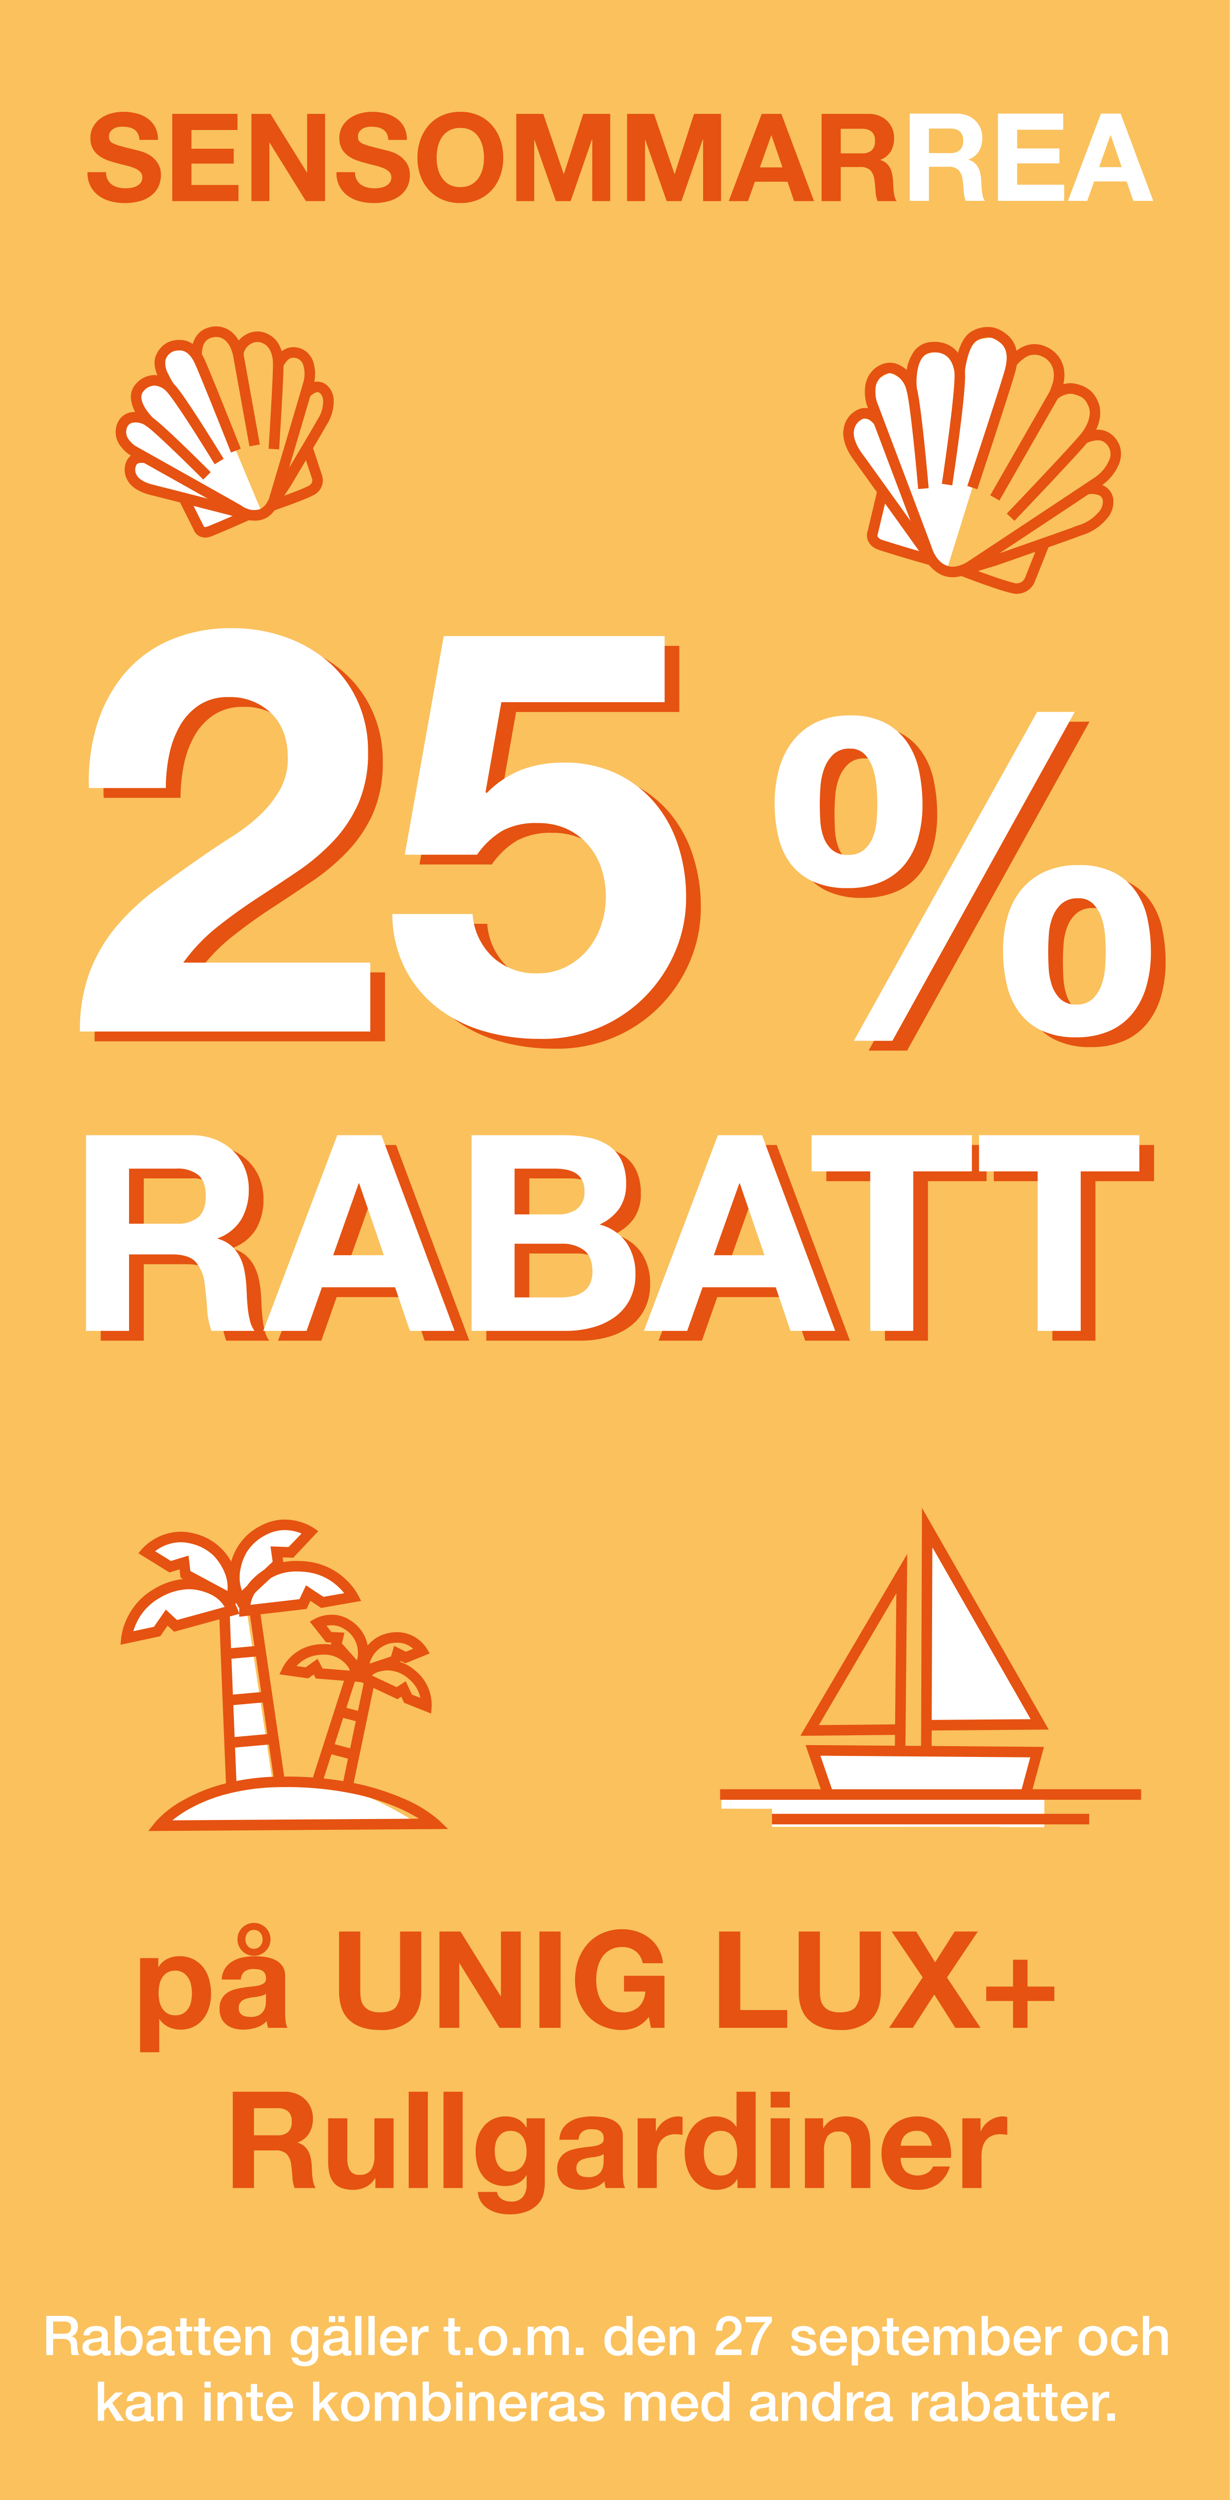 <svg xmlns="http://www.w3.org/2000/svg" xmlns:xlink="http://www.w3.org/1999/xlink" width="292" height="593" viewBox="0 0 292 593"><rect x="0" y="0" width="292" height="593" fill="#333333" stroke="none"/><defs><clipPath id="b"><rect width="292" height="593"/></clipPath></defs><g id="a" clip-path="url(#b)"><rect width="292" height="593" fill="#fff"/><rect width="291.733" height="596.432" transform="translate(0 -3.432)" fill="#fac15d"/><path d="M-104.416-2.976a3.624,3.624,0,0,1-1.856-.448A3.6,3.6,0,0,1-107.5-4.592a5.043,5.043,0,0,1-.672-1.68,9.192,9.192,0,0,1-.208-1.952,10.094,10.094,0,0,1,.192-1.984,4.98,4.98,0,0,1,.656-1.7,3.736,3.736,0,0,1,1.216-1.2,3.505,3.505,0,0,1,1.872-.464,3.44,3.44,0,0,1,1.84.464,3.832,3.832,0,0,1,1.232,1.216,5.2,5.2,0,0,1,.688,1.712,9.192,9.192,0,0,1,.208,1.952,9.929,9.929,0,0,1-.192,1.952,4.811,4.811,0,0,1-.656,1.68,3.642,3.642,0,0,1-1.216,1.168A3.6,3.6,0,0,1-104.416-2.976Zm-8.352-13.568V5.792h4.544v-7.84h.064a5.361,5.361,0,0,0,2.128,1.84A6.442,6.442,0,0,0-103.2.416a6.835,6.835,0,0,0,3.184-.7,6.738,6.738,0,0,0,2.272-1.888,8.147,8.147,0,0,0,1.36-2.72,11.37,11.37,0,0,0,.448-3.2,12.58,12.58,0,0,0-.448-3.376A8.243,8.243,0,0,0-97.76-14.3a6.937,6.937,0,0,0-2.336-1.952,7.166,7.166,0,0,0-3.36-.736,6.479,6.479,0,0,0-2.816.608,5,5,0,0,0-2.112,1.952h-.064v-2.112Zm23.1-4.448a3.868,3.868,0,0,0,.3,1.52,3.877,3.877,0,0,0,.832,1.248,3.877,3.877,0,0,0,1.248.832,3.868,3.868,0,0,0,1.52.3,3.833,3.833,0,0,0,1.536-.3,4.123,4.123,0,0,0,1.248-.832,3.753,3.753,0,0,0,.848-1.248,3.868,3.868,0,0,0,.3-1.52,3.833,3.833,0,0,0-.3-1.536,3.8,3.8,0,0,0-.848-1.232,4.123,4.123,0,0,0-1.248-.832,3.833,3.833,0,0,0-1.536-.3,3.868,3.868,0,0,0-1.52.3,3.877,3.877,0,0,0-1.248.832,3.924,3.924,0,0,0-.832,1.232A3.833,3.833,0,0,0-89.664-20.992Zm1.888,0a2.4,2.4,0,0,1,.544-1.584,1.812,1.812,0,0,1,1.472-.656,1.859,1.859,0,0,1,1.488.656,2.358,2.358,0,0,1,.56,1.584,2.358,2.358,0,0,1-.56,1.584,1.859,1.859,0,0,1-1.488.656,1.812,1.812,0,0,1-1.472-.656A2.4,2.4,0,0,1-87.776-20.992Zm-5.632,9.536h4.544a2.571,2.571,0,0,1,.9-1.92,3.449,3.449,0,0,1,2.112-.576,7.594,7.594,0,0,1,1.136.08,2.518,2.518,0,0,1,.928.32,1.765,1.765,0,0,1,.64.672,2.411,2.411,0,0,1,.24,1.168,1.229,1.229,0,0,1-.416,1.072,3.068,3.068,0,0,1-1.216.56,12.124,12.124,0,0,1-1.76.288q-.992.1-2.016.256a19.13,19.13,0,0,0-2.032.432,5.735,5.735,0,0,0-1.792.816,4.147,4.147,0,0,0-1.28,1.456,4.824,4.824,0,0,0-.5,2.32A5.193,5.193,0,0,0-93.488-2.3a4.171,4.171,0,0,0,1.2,1.536,5.057,5.057,0,0,0,1.792.9,8.127,8.127,0,0,0,2.208.288A10.275,10.275,0,0,0-85.28-.032,5.921,5.921,0,0,0-82.72-1.6a6.826,6.826,0,0,0,.112.816A6.521,6.521,0,0,0-82.4,0h4.608a3.876,3.876,0,0,1-.448-1.536,17.288,17.288,0,0,1-.128-2.144v-8.608A3.979,3.979,0,0,0-79.04-14.7a4.6,4.6,0,0,0-1.728-1.424,7.733,7.733,0,0,0-2.336-.688,18.543,18.543,0,0,0-2.528-.176,13.918,13.918,0,0,0-2.736.272,7.809,7.809,0,0,0-2.448.912,5.448,5.448,0,0,0-1.792,1.7A5.278,5.278,0,0,0-93.408-11.456Zm10.5,3.36v1.7a8.684,8.684,0,0,1-.08,1.024,3.428,3.428,0,0,1-.432,1.264A3,3,0,0,1-84.512-3.04a4.017,4.017,0,0,1-2.08.448,5.719,5.719,0,0,1-1.056-.1,2.566,2.566,0,0,1-.9-.336,1.717,1.717,0,0,1-.608-.656A2.138,2.138,0,0,1-89.376-4.7a2.213,2.213,0,0,1,.224-1.056,2.053,2.053,0,0,1,.592-.688A2.98,2.98,0,0,1-87.7-6.88a8.206,8.206,0,0,1,1.008-.256q.544-.1,1.088-.16t1.04-.16a7.354,7.354,0,0,0,.928-.24A2.038,2.038,0,0,0-82.912-8.1ZM-46.08-8.64V-22.848H-51.1V-8.64a5.717,5.717,0,0,1-1.024,3.76q-1.024,1.2-3.712,1.2a5.788,5.788,0,0,1-2.448-.432,3.709,3.709,0,0,1-1.424-1.12,3.7,3.7,0,0,1-.672-1.584,10.356,10.356,0,0,1-.16-1.824V-22.848h-5.024V-8.64q0,4.672,2.544,6.912T-55.84.512a10.557,10.557,0,0,0,7.168-2.256Q-46.08-4-46.08-8.64Zm4.32-14.208V0h4.7V-15.3h.064l9.5,15.3h5.024V-22.848h-4.7V-7.52h-.064l-9.536-15.328Zm23.712,0V0h5.024V-22.848ZM7.9-2.592,8.416,0h3.2V-12.352h-9.6v3.744H7.072A5.494,5.494,0,0,1,5.488-4.944,5.454,5.454,0,0,1,1.632-3.68a5.865,5.865,0,0,1-2.88-.656A5.494,5.494,0,0,1-3.168-6.08,7.567,7.567,0,0,1-4.24-8.528a11.631,11.631,0,0,1-.336-2.8A12.5,12.5,0,0,1-4.24-14.24a7.712,7.712,0,0,1,1.072-2.512,5.438,5.438,0,0,1,1.92-1.76,5.865,5.865,0,0,1,2.88-.656,5.025,5.025,0,0,1,3.1.96,4.807,4.807,0,0,1,1.728,2.88h4.8a8.529,8.529,0,0,0-1.056-3.456,8.5,8.5,0,0,0-2.192-2.528A9.656,9.656,0,0,0,5.04-22.864a11.1,11.1,0,0,0-3.408-.528,11.54,11.54,0,0,0-4.72.928A10.1,10.1,0,0,0-6.624-19.9,11.415,11.415,0,0,0-8.832-16.08,14.276,14.276,0,0,0-9.6-11.328a13.8,13.8,0,0,0,.768,4.656,11.12,11.12,0,0,0,2.208,3.76A10.114,10.114,0,0,0-3.088-.4a11.716,11.716,0,0,0,4.72.912,8.419,8.419,0,0,0,3.3-.688A7.53,7.53,0,0,0,7.9-2.592ZM24.576-22.848V0h16.16V-4.224H29.6V-22.848ZM62.944-8.64V-22.848H57.92V-8.64A5.717,5.717,0,0,1,56.9-4.88q-1.024,1.2-3.712,1.2a5.788,5.788,0,0,1-2.448-.432,3.709,3.709,0,0,1-1.424-1.12,3.7,3.7,0,0,1-.672-1.584,10.356,10.356,0,0,1-.16-1.824V-22.848H43.456V-8.64q0,4.672,2.544,6.912T53.184.512a10.557,10.557,0,0,0,7.168-2.256Q62.944-4,62.944-8.64Zm9.92-3.328L64.9,0h5.632l5.088-7.9L80.608,0h5.984L78.624-11.936l7.328-10.912h-5.5l-4.64,7.3-4.48-7.3H65.5ZM97.728-9.792V-16.16H94.3v6.368H87.936v3.424H94.3V0h3.424V-6.368H104.1V-9.792ZM-85.76,25.488V19.056h5.5a3.856,3.856,0,0,1,2.592.752,3.045,3.045,0,0,1,.864,2.416,3.188,3.188,0,0,1-.864,2.5,3.8,3.8,0,0,1-2.592.768Zm-5.024-10.336V38h5.024V29.072h5.024a3.739,3.739,0,0,1,2.72.832,4.538,4.538,0,0,1,1.088,2.624q.192,1.376.288,2.88A8.858,8.858,0,0,0-76.128,38H-71.1a3.363,3.363,0,0,1-.528-1.168,10.09,10.09,0,0,1-.256-1.456q-.08-.768-.112-1.5t-.064-1.28a13.732,13.732,0,0,0-.24-1.728,5.81,5.81,0,0,0-.56-1.584,4.347,4.347,0,0,0-.992-1.248,3.875,3.875,0,0,0-1.536-.784v-.064a5.328,5.328,0,0,0,2.768-2.24,6.869,6.869,0,0,0,.848-3.488,6.411,6.411,0,0,0-.464-2.448,5.9,5.9,0,0,0-1.344-2,6.371,6.371,0,0,0-2.112-1.36,7.355,7.355,0,0,0-2.768-.5ZM-52.64,38V21.456h-4.544v8.672a6.137,6.137,0,0,1-.832,3.632,3.148,3.148,0,0,1-2.688,1.1,2.479,2.479,0,0,1-2.272-1.008,5.8,5.8,0,0,1-.64-3.056V21.456H-68.16V31.632a13.334,13.334,0,0,0,.272,2.8,5.325,5.325,0,0,0,.944,2.144,4.318,4.318,0,0,0,1.84,1.36,7.948,7.948,0,0,0,2.992.48,6.611,6.611,0,0,0,2.816-.64,5.112,5.112,0,0,0,2.24-2.08h.1V38Zm3.584-22.848V38h4.544V15.152Zm8.256,0V38h4.544V15.152ZM-24.96,34.1a3.218,3.218,0,0,1-1.76-.448A3.552,3.552,0,0,1-27.856,32.5a4.8,4.8,0,0,1-.608-1.584,9.034,9.034,0,0,1-.176-1.776,7.43,7.43,0,0,1,.208-1.776,4.385,4.385,0,0,1,.672-1.5,3.465,3.465,0,0,1,1.152-1.04,3.332,3.332,0,0,1,1.648-.384,3.734,3.734,0,0,1,1.856.416,3.313,3.313,0,0,1,1.184,1.12,4.837,4.837,0,0,1,.64,1.616,9.383,9.383,0,0,1,.192,1.936,6.036,6.036,0,0,1-.24,1.712,4.535,4.535,0,0,1-.72,1.456,3.548,3.548,0,0,1-1.216,1.024A3.614,3.614,0,0,1-24.96,34.1Zm8.192,2.848V21.456h-4.32v2.208h-.064a4.942,4.942,0,0,0-2.064-2.048,6.4,6.4,0,0,0-2.864-.608,6.678,6.678,0,0,0-3.056.672,6.572,6.572,0,0,0-2.224,1.808,8.071,8.071,0,0,0-1.36,2.624,10.313,10.313,0,0,0-.464,3.088,12.591,12.591,0,0,0,.4,3.216,7.476,7.476,0,0,0,1.264,2.656,6.072,6.072,0,0,0,2.208,1.792,7.228,7.228,0,0,0,3.2.656,6.789,6.789,0,0,0,2.864-.624,4.5,4.5,0,0,0,2.1-1.936h.064v2.176a4.517,4.517,0,0,1-.848,2.912,3.3,3.3,0,0,1-2.8,1.152,4.48,4.48,0,0,1-2.144-.5,2.593,2.593,0,0,1-1.248-1.776H-32.64a4.778,4.778,0,0,0,.784,2.416,5.662,5.662,0,0,0,1.728,1.648,7.878,7.878,0,0,0,2.3.944,10.583,10.583,0,0,0,2.48.3,11.174,11.174,0,0,0,4.544-.768A6.959,6.959,0,0,0-18.208,41.6a5.6,5.6,0,0,0,1.168-2.384A11.077,11.077,0,0,0-16.768,36.944Zm3.456-10.4a5.278,5.278,0,0,1,.8-2.656,5.448,5.448,0,0,1,1.792-1.7,7.809,7.809,0,0,1,2.448-.912,13.918,13.918,0,0,1,2.736-.272,18.542,18.542,0,0,1,2.528.176,7.733,7.733,0,0,1,2.336.688A4.6,4.6,0,0,1,1.056,23.3a3.979,3.979,0,0,1,.672,2.416V34.32a17.288,17.288,0,0,0,.128,2.144A3.876,3.876,0,0,0,2.3,38H-2.3a6.521,6.521,0,0,1-.208-.784,6.827,6.827,0,0,1-.112-.816,5.921,5.921,0,0,1-2.56,1.568,10.275,10.275,0,0,1-3.008.448,8.127,8.127,0,0,1-2.208-.288,5.057,5.057,0,0,1-1.792-.9,4.171,4.171,0,0,1-1.2-1.536,5.193,5.193,0,0,1-.432-2.208,4.824,4.824,0,0,1,.5-2.32,4.147,4.147,0,0,1,1.28-1.456,5.735,5.735,0,0,1,1.792-.816,19.13,19.13,0,0,1,2.032-.432q1.024-.16,2.016-.256a12.124,12.124,0,0,0,1.76-.288,3.068,3.068,0,0,0,1.216-.56,1.229,1.229,0,0,0,.416-1.072,2.411,2.411,0,0,0-.24-1.168,1.765,1.765,0,0,0-.64-.672,2.518,2.518,0,0,0-.928-.32,7.594,7.594,0,0,0-1.136-.08,3.449,3.449,0,0,0-2.112.576,2.571,2.571,0,0,0-.9,1.92Zm10.5,3.36a2.038,2.038,0,0,1-.72.4,7.354,7.354,0,0,1-.928.24q-.5.1-1.04.16t-1.088.16A8.206,8.206,0,0,0-7.6,31.12a2.98,2.98,0,0,0-.864.432,2.054,2.054,0,0,0-.592.688A2.213,2.213,0,0,0-9.28,33.3a2.138,2.138,0,0,0,.224,1.024,1.717,1.717,0,0,0,.608.656,2.566,2.566,0,0,0,.9.336,5.719,5.719,0,0,0,1.056.1,4.017,4.017,0,0,0,2.08-.448,3,3,0,0,0,1.088-1.072A3.428,3.428,0,0,0-2.9,32.624a8.683,8.683,0,0,0,.08-1.024Zm8.064-8.448V38H9.792V30.544a9.144,9.144,0,0,1,.224-2.08,4.555,4.555,0,0,1,.752-1.68,3.658,3.658,0,0,1,1.392-1.136,4.841,4.841,0,0,1,2.112-.416,8.115,8.115,0,0,1,.864.048q.448.048.768.112V21.168a3.544,3.544,0,0,0-.992-.16,5.426,5.426,0,0,0-1.664.256,6.1,6.1,0,0,0-1.5.72A5.66,5.66,0,0,0,10.5,23.1a5.588,5.588,0,0,0-.864,1.424H9.568V21.456ZM28.864,29.68a10.093,10.093,0,0,1-.192,1.984,5.377,5.377,0,0,1-.64,1.712,3.4,3.4,0,0,1-1.2,1.2,3.6,3.6,0,0,1-1.872.448,3.377,3.377,0,0,1-1.808-.464A3.992,3.992,0,0,1,21.9,33.344a5.243,5.243,0,0,1-.72-1.712,8.425,8.425,0,0,1-.224-1.92,9.122,9.122,0,0,1,.208-1.968,5.233,5.233,0,0,1,.672-1.68,3.542,3.542,0,0,1,1.232-1.184,3.692,3.692,0,0,1,1.888-.448,3.517,3.517,0,0,1,1.856.448,3.693,3.693,0,0,1,1.2,1.168,4.81,4.81,0,0,1,.656,1.664A9.853,9.853,0,0,1,28.864,29.68Zm.064,6.208V38h4.32V15.152H28.7v8.32H28.64a4.878,4.878,0,0,0-2.1-1.84,6.505,6.505,0,0,0-2.8-.624,6.68,6.68,0,0,0-5.488,2.624,8.359,8.359,0,0,0-1.376,2.736,11.167,11.167,0,0,0-.464,3.216,11.888,11.888,0,0,0,.464,3.328,8.859,8.859,0,0,0,1.376,2.832,6.552,6.552,0,0,0,2.32,1.952,7.074,7.074,0,0,0,3.264.72,6.97,6.97,0,0,0,2.928-.592,4.687,4.687,0,0,0,2.1-1.936ZM41.344,18.9V15.152H36.8V18.9ZM36.8,21.456V38h4.544V21.456Zm8.128,0V38h4.544V29.328A6.137,6.137,0,0,1,50.3,25.7a3.148,3.148,0,0,1,2.688-1.1A2.479,2.479,0,0,1,55.264,25.6a5.8,5.8,0,0,1,.64,3.056V38h4.544V27.824a13.334,13.334,0,0,0-.272-2.8,5.325,5.325,0,0,0-.944-2.144,4.436,4.436,0,0,0-1.84-1.376,7.717,7.717,0,0,0-2.992-.5,6.478,6.478,0,0,0-2.816.656,5.214,5.214,0,0,0-2.24,2.1h-.1v-2.3Zm30.112,6.5H67.648a5.216,5.216,0,0,1,.208-1.088,3.341,3.341,0,0,1,.608-1.152,3.442,3.442,0,0,1,1.152-.912,3.953,3.953,0,0,1,1.808-.368,3.191,3.191,0,0,1,2.48.9A5.252,5.252,0,0,1,75.04,27.952Zm-7.392,2.88H79.584a11.68,11.68,0,0,0-.32-3.68,9.007,9.007,0,0,0-1.456-3.136,7.344,7.344,0,0,0-2.576-2.192,7.867,7.867,0,0,0-3.68-.816,8.568,8.568,0,0,0-3.44.672,8,8,0,0,0-4.4,4.608,9.649,9.649,0,0,0-.608,3.456,10.073,10.073,0,0,0,.592,3.52,7.994,7.994,0,0,0,1.68,2.752,7.319,7.319,0,0,0,2.656,1.776,9.449,9.449,0,0,0,3.52.624,8.666,8.666,0,0,0,4.8-1.28A7.593,7.593,0,0,0,79.3,32.88h-4a2.854,2.854,0,0,1-1.216,1.456,4.659,4.659,0,0,1-5.312-.3A4.594,4.594,0,0,1,67.648,30.832Zm14.624-9.376V38h4.544V30.544a9.144,9.144,0,0,1,.224-2.08,4.555,4.555,0,0,1,.752-1.68,3.658,3.658,0,0,1,1.392-1.136,4.841,4.841,0,0,1,2.112-.416,8.115,8.115,0,0,1,.864.048q.448.048.768.112V21.168a3.544,3.544,0,0,0-.992-.16,5.426,5.426,0,0,0-1.664.256,6.1,6.1,0,0,0-1.5.72A5.66,5.66,0,0,0,87.52,23.1a5.588,5.588,0,0,0-.864,1.424h-.064V21.456Z" transform="translate(146 481)" fill="#e55211"/><path d="M6.2,3.718h4.433a3.439,3.439,0,0,1,2.3.663A2.31,2.31,0,0,1,13.7,6.227a2.7,2.7,0,0,1-.195,1.1,2.4,2.4,0,0,1-.455.7,1.777,1.777,0,0,1-.513.384q-.253.117-.371.156v.026a1.658,1.658,0,0,1,.449.13,1.323,1.323,0,0,1,.448.332,1.805,1.805,0,0,1,.345.591,2.614,2.614,0,0,1,.136.91,8.235,8.235,0,0,0,.124,1.489A1.959,1.959,0,0,0,14.05,13H12.308a1.516,1.516,0,0,1-.214-.663q-.032-.364-.033-.7a6.692,6.692,0,0,0-.078-1.1,1.915,1.915,0,0,0-.286-.767,1.21,1.21,0,0,0-.565-.448,2.5,2.5,0,0,0-.917-.143H7.823V13H6.2ZM7.823,7.943h2.665a1.691,1.691,0,0,0,1.183-.37,1.437,1.437,0,0,0,.4-1.112,1.719,1.719,0,0,0-.13-.721,1.051,1.051,0,0,0-.358-.436,1.314,1.314,0,0,0-.52-.208,3.448,3.448,0,0,0-.6-.052H7.823Zm12.948,3.562a.786.786,0,0,0,.071.39.3.3,0,0,0,.28.117h.156a.971.971,0,0,0,.208-.026v1.027q-.078.026-.2.059t-.253.059q-.13.026-.26.039t-.221.013A1.429,1.429,0,0,1,19.8,13a.906.906,0,0,1-.39-.637,2.621,2.621,0,0,1-1.086.624,4.275,4.275,0,0,1-1.242.195,3.044,3.044,0,0,1-.871-.123,2.286,2.286,0,0,1-.735-.364,1.744,1.744,0,0,1-.507-.611,1.882,1.882,0,0,1-.188-.865,2,2,0,0,1,.227-1.014,1.685,1.685,0,0,1,.6-.611,2.7,2.7,0,0,1,.832-.319q.462-.1.93-.149a7.605,7.605,0,0,1,.767-.11,3.6,3.6,0,0,0,.643-.11.985.985,0,0,0,.442-.241.662.662,0,0,0,.163-.488.759.759,0,0,0-.136-.468.916.916,0,0,0-.338-.28,1.46,1.46,0,0,0-.448-.13,3.594,3.594,0,0,0-.468-.033,1.862,1.862,0,0,0-1.027.26,1.014,1.014,0,0,0-.455.806H15.025a2.231,2.231,0,0,1,.312-1.079,2.155,2.155,0,0,1,.7-.689,2.845,2.845,0,0,1,.955-.364,5.689,5.689,0,0,1,1.092-.1,4.6,4.6,0,0,1,.975.1,2.769,2.769,0,0,1,.864.338,1.872,1.872,0,0,1,.618.6,1.659,1.659,0,0,1,.234.9ZM19.289,9.633a1.8,1.8,0,0,1-.832.267q-.494.046-.988.137a3.168,3.168,0,0,0-.455.11,1.37,1.37,0,0,0-.39.2.856.856,0,0,0-.266.325,1.111,1.111,0,0,0-.1.488.622.622,0,0,0,.143.416,1.039,1.039,0,0,0,.344.267,1.6,1.6,0,0,0,.442.136,2.744,2.744,0,0,0,.436.039,2.414,2.414,0,0,0,.533-.065,1.773,1.773,0,0,0,.539-.221,1.42,1.42,0,0,0,.423-.4,1,1,0,0,0,.169-.592Zm3.12-5.915h1.482V7.15h.026a2.039,2.039,0,0,1,.377-.442,2.359,2.359,0,0,1,.487-.332,2.55,2.55,0,0,1,.559-.208,2.43,2.43,0,0,1,.579-.072,3.21,3.21,0,0,1,1.384.28,2.73,2.73,0,0,1,.982.767,3.332,3.332,0,0,1,.585,1.138,4.818,4.818,0,0,1,.195,1.391,4.921,4.921,0,0,1-.176,1.313,3.416,3.416,0,0,1-.533,1.125,2.6,2.6,0,0,1-2.191,1.073,5.208,5.208,0,0,1-.683-.045,2.576,2.576,0,0,1-.656-.175,2.25,2.25,0,0,1-.566-.338,1.644,1.644,0,0,1-.422-.546h-.026V13h-1.4Zm5.174,5.928a3.345,3.345,0,0,0-.117-.884A2.4,2.4,0,0,0,27.115,8a1.812,1.812,0,0,0-.585-.533,1.59,1.59,0,0,0-.806-.2,1.634,1.634,0,0,0-1.411.65,2.868,2.868,0,0,0-.474,1.729,3.443,3.443,0,0,0,.123.943,2.121,2.121,0,0,0,.371.748,1.85,1.85,0,0,0,.591.494,1.687,1.687,0,0,0,.8.182,1.656,1.656,0,0,0,.858-.208,1.814,1.814,0,0,0,.578-.54,2.188,2.188,0,0,0,.325-.754A3.832,3.832,0,0,0,27.583,9.646Zm8.359,1.859a.786.786,0,0,0,.072.39.3.3,0,0,0,.279.117h.156a.971.971,0,0,0,.208-.026v1.027q-.078.026-.2.059t-.253.059q-.13.026-.26.039t-.221.013A1.429,1.429,0,0,1,34.967,13a.906.906,0,0,1-.39-.637,2.621,2.621,0,0,1-1.085.624,4.275,4.275,0,0,1-1.242.195,3.044,3.044,0,0,1-.871-.123,2.286,2.286,0,0,1-.735-.364,1.744,1.744,0,0,1-.507-.611,1.882,1.882,0,0,1-.188-.865,2,2,0,0,1,.227-1.014,1.685,1.685,0,0,1,.6-.611,2.7,2.7,0,0,1,.832-.319q.462-.1.93-.149a7.605,7.605,0,0,1,.767-.11,3.6,3.6,0,0,0,.644-.11.985.985,0,0,0,.442-.241.662.662,0,0,0,.162-.488.759.759,0,0,0-.137-.468.916.916,0,0,0-.338-.28,1.46,1.46,0,0,0-.449-.13,3.594,3.594,0,0,0-.468-.033,1.862,1.862,0,0,0-1.027.26,1.014,1.014,0,0,0-.455.806H30.2a2.231,2.231,0,0,1,.312-1.079,2.155,2.155,0,0,1,.7-.689,2.845,2.845,0,0,1,.956-.364,5.689,5.689,0,0,1,1.092-.1,4.6,4.6,0,0,1,.975.1,2.769,2.769,0,0,1,.865.338,1.872,1.872,0,0,1,.618.6,1.659,1.659,0,0,1,.234.9ZM34.46,9.633a1.8,1.8,0,0,1-.832.267q-.494.046-.988.137a3.168,3.168,0,0,0-.455.11,1.37,1.37,0,0,0-.39.2.856.856,0,0,0-.266.325,1.111,1.111,0,0,0-.1.488.622.622,0,0,0,.143.416,1.039,1.039,0,0,0,.344.267,1.6,1.6,0,0,0,.442.136,2.744,2.744,0,0,0,.435.039,2.414,2.414,0,0,0,.533-.065,1.773,1.773,0,0,0,.54-.221,1.42,1.42,0,0,0,.423-.4,1,1,0,0,0,.169-.592Zm2.405-3.354h1.118V4.264h1.482V6.279H40.8V7.384H39.465v3.588a3.579,3.579,0,0,0,.02.4.7.7,0,0,0,.091.286.435.435,0,0,0,.215.175,1.055,1.055,0,0,0,.39.059q.156,0,.312-.007a1.55,1.55,0,0,0,.312-.045v1.144l-.481.052a4.354,4.354,0,0,1-.481.026,3.281,3.281,0,0,1-.943-.11,1.258,1.258,0,0,1-.559-.325,1.121,1.121,0,0,1-.273-.54,4.06,4.06,0,0,1-.084-.741V7.384H36.865Zm4.329,0h1.118V4.264h1.482V6.279h1.339V7.384H43.794v3.588a3.579,3.579,0,0,0,.02.4.7.7,0,0,0,.091.286.435.435,0,0,0,.215.175,1.055,1.055,0,0,0,.39.059q.156,0,.312-.007a1.55,1.55,0,0,0,.312-.045v1.144l-.481.052a4.354,4.354,0,0,1-.481.026,3.281,3.281,0,0,1-.943-.11,1.258,1.258,0,0,1-.559-.325,1.121,1.121,0,0,1-.273-.54,4.06,4.06,0,0,1-.084-.741V7.384H41.194Zm9.62,2.769a2.39,2.39,0,0,0-.15-.676,1.8,1.8,0,0,0-.338-.565,1.674,1.674,0,0,0-.52-.39,1.532,1.532,0,0,0-.682-.149,1.781,1.781,0,0,0-.709.137,1.62,1.62,0,0,0-.546.377,1.865,1.865,0,0,0-.364.565,1.973,1.973,0,0,0-.15.7Zm-3.458.975a2.581,2.581,0,0,0,.111.754,1.858,1.858,0,0,0,.332.637,1.6,1.6,0,0,0,.559.436,1.844,1.844,0,0,0,.806.163,1.78,1.78,0,0,0,1.047-.28,1.652,1.652,0,0,0,.591-.839h1.4a2.787,2.787,0,0,1-1.092,1.7,2.974,2.974,0,0,1-.9.442,3.637,3.637,0,0,1-1.047.149,3.559,3.559,0,0,1-1.4-.26,2.9,2.9,0,0,1-1.034-.728,3.089,3.089,0,0,1-.637-1.118,4.542,4.542,0,0,1-.214-1.43A4.046,4.046,0,0,1,46.1,8.288a3.478,3.478,0,0,1,.65-1.131A3.049,3.049,0,0,1,49.124,6.1a3.012,3.012,0,0,1,1.424.332,3.124,3.124,0,0,1,1.046.878,3.553,3.553,0,0,1,.6,1.254,3.845,3.845,0,0,1,.1,1.463Zm6.071-3.744h1.4v.988l.026.026a2.485,2.485,0,0,1,.884-.878A2.356,2.356,0,0,1,56.95,6.1a2.512,2.512,0,0,1,1.742.572,2.189,2.189,0,0,1,.637,1.716V13H57.847V8.775a1.826,1.826,0,0,0-.338-1.15,1.228,1.228,0,0,0-.975-.358,1.61,1.61,0,0,0-.676.137,1.466,1.466,0,0,0-.507.377,1.772,1.772,0,0,0-.325.565,2.019,2.019,0,0,0-.117.689V13H53.427Zm17.29,6.37a2.861,2.861,0,0,1-.852,2.268,3.6,3.6,0,0,1-2.451.748,5.13,5.13,0,0,1-1.021-.1,3.033,3.033,0,0,1-.936-.351,2.256,2.256,0,0,1-.708-.65,1.976,1.976,0,0,1-.338-.988h1.482a1.187,1.187,0,0,0,.221.507,1.139,1.139,0,0,0,.37.306,1.409,1.409,0,0,0,.475.143,4.4,4.4,0,0,0,.546.032,1.728,1.728,0,0,0,1.313-.442,1.79,1.79,0,0,0,.416-1.274V11.817h-.026a2.254,2.254,0,0,1-.852.871A2.285,2.285,0,0,1,67.194,13a3.071,3.071,0,0,1-1.371-.28,2.609,2.609,0,0,1-.936-.767,3.187,3.187,0,0,1-.539-1.124,5.306,5.306,0,0,1-.169-1.365,3.966,3.966,0,0,1,.208-1.287,3.281,3.281,0,0,1,.6-1.073,2.864,2.864,0,0,1,.955-.734A2.909,2.909,0,0,1,67.22,6.1a2.579,2.579,0,0,1,1.17.266,1.809,1.809,0,0,1,.819.839h.026V6.279h1.482Zm-3.289-.819a1.573,1.573,0,0,0,1.4-.734,2.346,2.346,0,0,0,.312-.754,3.775,3.775,0,0,0,.1-.852,3.316,3.316,0,0,0-.1-.832,2.236,2.236,0,0,0-.318-.715,1.539,1.539,0,0,0-.559-.494,1.746,1.746,0,0,0-.826-.182,1.56,1.56,0,0,0-.832.208,1.666,1.666,0,0,0-.546.539,2.328,2.328,0,0,0-.3.754,3.973,3.973,0,0,0-.091.839,3.189,3.189,0,0,0,.1.813,2.244,2.244,0,0,0,.318.708,1.7,1.7,0,0,0,.546.507A1.55,1.55,0,0,0,67.428,11.83Zm10.413-.325a.786.786,0,0,0,.072.39.3.3,0,0,0,.28.117h.156a.971.971,0,0,0,.208-.026v1.027q-.078.026-.2.059t-.254.059q-.13.026-.26.039t-.221.013A1.429,1.429,0,0,1,76.866,13a.906.906,0,0,1-.39-.637,2.621,2.621,0,0,1-1.085.624,4.275,4.275,0,0,1-1.242.195,3.044,3.044,0,0,1-.871-.123,2.286,2.286,0,0,1-.734-.364,1.744,1.744,0,0,1-.507-.611,1.882,1.882,0,0,1-.188-.865,2,2,0,0,1,.228-1.014,1.685,1.685,0,0,1,.6-.611,2.7,2.7,0,0,1,.832-.319q.462-.1.929-.149a7.605,7.605,0,0,1,.767-.11,3.6,3.6,0,0,0,.644-.11.985.985,0,0,0,.442-.241.662.662,0,0,0,.162-.488.759.759,0,0,0-.136-.468.916.916,0,0,0-.338-.28,1.46,1.46,0,0,0-.449-.13,3.594,3.594,0,0,0-.468-.033,1.862,1.862,0,0,0-1.027.26,1.014,1.014,0,0,0-.455.806H72.1a2.231,2.231,0,0,1,.312-1.079,2.155,2.155,0,0,1,.7-.689,2.845,2.845,0,0,1,.955-.364,5.689,5.689,0,0,1,1.092-.1,4.6,4.6,0,0,1,.975.1,2.77,2.77,0,0,1,.865.338,1.872,1.872,0,0,1,.618.6,1.659,1.659,0,0,1,.234.9ZM76.359,9.633a1.8,1.8,0,0,1-.832.267q-.494.046-.988.137a3.168,3.168,0,0,0-.455.11,1.37,1.37,0,0,0-.39.2.856.856,0,0,0-.267.325,1.111,1.111,0,0,0-.1.488.622.622,0,0,0,.143.416,1.039,1.039,0,0,0,.344.267,1.6,1.6,0,0,0,.442.136,2.744,2.744,0,0,0,.436.039,2.414,2.414,0,0,0,.533-.065,1.773,1.773,0,0,0,.54-.221,1.42,1.42,0,0,0,.423-.4,1,1,0,0,0,.169-.592Zm-3.12-4.459V3.77h1.482v1.4Zm3.718-1.4v1.4H75.475V3.77Zm2.522-.052h1.482V13H79.479Zm3.133,0h1.482V13H82.612Zm7.709,5.33a2.39,2.39,0,0,0-.149-.676,1.8,1.8,0,0,0-.338-.565,1.674,1.674,0,0,0-.52-.39,1.532,1.532,0,0,0-.682-.149,1.781,1.781,0,0,0-.709.137,1.62,1.62,0,0,0-.546.377,1.865,1.865,0,0,0-.364.565,1.973,1.973,0,0,0-.15.7Zm-3.458.975a2.581,2.581,0,0,0,.111.754,1.858,1.858,0,0,0,.331.637,1.6,1.6,0,0,0,.559.436,1.844,1.844,0,0,0,.806.163,1.78,1.78,0,0,0,1.046-.28,1.652,1.652,0,0,0,.592-.839h1.4a2.787,2.787,0,0,1-1.092,1.7,2.974,2.974,0,0,1-.9.442,3.637,3.637,0,0,1-1.046.149,3.559,3.559,0,0,1-1.4-.26,2.9,2.9,0,0,1-1.033-.728,3.089,3.089,0,0,1-.637-1.118,4.542,4.542,0,0,1-.215-1.43,4.046,4.046,0,0,1,.228-1.358,3.478,3.478,0,0,1,.65-1.131A3.049,3.049,0,0,1,88.631,6.1a3.012,3.012,0,0,1,1.424.332,3.124,3.124,0,0,1,1.047.878,3.553,3.553,0,0,1,.6,1.254,3.845,3.845,0,0,1,.1,1.463Zm6.071-3.744h1.391v1.3h.026a1.5,1.5,0,0,1,.254-.533,2.472,2.472,0,0,1,.455-.475,2.3,2.3,0,0,1,.591-.345,1.771,1.771,0,0,1,.663-.13,3.215,3.215,0,0,1,.357.013l.2.026v1.43q-.156-.026-.319-.045a2.672,2.672,0,0,0-.318-.02,1.7,1.7,0,0,0-.709.149,1.627,1.627,0,0,0-.578.442,2.166,2.166,0,0,0-.39.721,3.123,3.123,0,0,0-.143.988V13H92.934Zm7.514,0h1.118V4.264h1.482V6.279h1.339V7.384h-1.339v3.588a3.579,3.579,0,0,0,.02.4.7.7,0,0,0,.091.286.435.435,0,0,0,.215.175,1.055,1.055,0,0,0,.39.059q.156,0,.312-.007a1.55,1.55,0,0,0,.312-.045v1.144l-.481.052a4.354,4.354,0,0,1-.481.026,3.281,3.281,0,0,1-.943-.11,1.258,1.258,0,0,1-.559-.325,1.121,1.121,0,0,1-.273-.54,4.06,4.06,0,0,1-.085-.741V7.384h-1.118Zm5.122,4.966h1.807V13H105.57Zm6.578,1.937a3.66,3.66,0,0,1-1.437-.267,3.063,3.063,0,0,1-1.066-.734,3.141,3.141,0,0,1-.663-1.118,4.567,4.567,0,0,1,0-2.847,3.141,3.141,0,0,1,.663-1.118,3.063,3.063,0,0,1,1.066-.735,4,4,0,0,1,2.873,0,3.063,3.063,0,0,1,1.066.735,3.141,3.141,0,0,1,.663,1.118,4.567,4.567,0,0,1,0,2.847,3.141,3.141,0,0,1-.663,1.118,3.063,3.063,0,0,1-1.066.734A3.66,3.66,0,0,1,112.148,13.182Zm0-1.17a1.7,1.7,0,0,0,.858-.208,1.808,1.808,0,0,0,.6-.546,2.383,2.383,0,0,0,.344-.76,3.411,3.411,0,0,0,0-1.722,2.3,2.3,0,0,0-.344-.76,1.836,1.836,0,0,0-.6-.539,1.874,1.874,0,0,0-1.716,0,1.836,1.836,0,0,0-.6.539,2.3,2.3,0,0,0-.344.76,3.411,3.411,0,0,0,0,1.722,2.383,2.383,0,0,0,.344.76,1.808,1.808,0,0,0,.6.546A1.7,1.7,0,0,0,112.148,12.012Zm4.745-.767H118.7V13h-1.807Zm3.5-4.966h1.4v.936h.039a3.806,3.806,0,0,1,.364-.455,1.986,1.986,0,0,1,.436-.351,2.2,2.2,0,0,1,.552-.227A2.743,2.743,0,0,1,123.9,6.1a2.435,2.435,0,0,1,1.137.273,1.544,1.544,0,0,1,.748.845,2.992,2.992,0,0,1,.871-.819,2.349,2.349,0,0,1,1.235-.3,2.428,2.428,0,0,1,1.658.52,2.219,2.219,0,0,1,.592,1.742V13h-1.482V9.074q0-.4-.026-.734a1.5,1.5,0,0,0-.149-.572.85.85,0,0,0-.37-.37,1.465,1.465,0,0,0-.676-.13,1.255,1.255,0,0,0-1.092.468,2.238,2.238,0,0,0-.338,1.326V13h-1.482V8.684a1.829,1.829,0,0,0-.254-1.06,1.066,1.066,0,0,0-.929-.358,1.361,1.361,0,0,0-.553.117,1.377,1.377,0,0,0-.468.338,1.692,1.692,0,0,0-.325.546,2.076,2.076,0,0,0-.123.741V13H120.39Zm11.427,4.966h1.807V13h-1.807ZM145.259,13h-1.4v-.91h-.026a1.76,1.76,0,0,1-.871.839,2.951,2.951,0,0,1-1.209.253,3.21,3.21,0,0,1-1.384-.28,2.762,2.762,0,0,1-.982-.76A3.255,3.255,0,0,1,138.8,11a4.932,4.932,0,0,1-.195-1.41,4.507,4.507,0,0,1,.247-1.573,3.15,3.15,0,0,1,.657-1.092,2.538,2.538,0,0,1,.936-.63,2.978,2.978,0,0,1,1.073-.2,3.592,3.592,0,0,1,.637.059,2.807,2.807,0,0,1,.624.188,2.461,2.461,0,0,1,.552.332,1.837,1.837,0,0,1,.423.475h.026V3.718h1.482Zm-5.174-3.289a3.278,3.278,0,0,0,.111.845,2.317,2.317,0,0,0,.338.741,1.71,1.71,0,0,0,.579.52,1.687,1.687,0,0,0,.832.195,1.664,1.664,0,0,0,.852-.208,1.765,1.765,0,0,0,.585-.546,2.468,2.468,0,0,0,.338-.76,3.4,3.4,0,0,0,.111-.865,2.716,2.716,0,0,0-.5-1.742,1.649,1.649,0,0,0-1.358-.624,1.677,1.677,0,0,0-.878.215,1.8,1.8,0,0,0-.585.559,2.322,2.322,0,0,0-.325.78A4.063,4.063,0,0,0,140.085,9.711Zm11.4-.663a2.39,2.39,0,0,0-.15-.676A1.8,1.8,0,0,0,151,7.806a1.674,1.674,0,0,0-.52-.39,1.532,1.532,0,0,0-.682-.149,1.781,1.781,0,0,0-.708.137,1.62,1.62,0,0,0-.546.377,1.865,1.865,0,0,0-.364.565,1.973,1.973,0,0,0-.15.7Zm-3.458.975a2.581,2.581,0,0,0,.111.754,1.858,1.858,0,0,0,.331.637,1.6,1.6,0,0,0,.559.436,1.844,1.844,0,0,0,.806.163,1.78,1.78,0,0,0,1.046-.28,1.652,1.652,0,0,0,.592-.839h1.4a2.787,2.787,0,0,1-1.092,1.7,2.974,2.974,0,0,1-.9.442,3.637,3.637,0,0,1-1.046.149,3.559,3.559,0,0,1-1.4-.26,2.9,2.9,0,0,1-1.033-.728,3.089,3.089,0,0,1-.637-1.118,4.542,4.542,0,0,1-.214-1.43,4.046,4.046,0,0,1,.227-1.358,3.478,3.478,0,0,1,.65-1.131A3.049,3.049,0,0,1,149.8,6.1a3.012,3.012,0,0,1,1.423.332,3.124,3.124,0,0,1,1.047.878,3.553,3.553,0,0,1,.6,1.254,3.845,3.845,0,0,1,.1,1.463ZM154.1,6.279h1.4v.988l.026.026a2.485,2.485,0,0,1,.884-.878,2.356,2.356,0,0,1,1.209-.319,2.512,2.512,0,0,1,1.742.572A2.189,2.189,0,0,1,160,8.385V13h-1.482V8.775a1.826,1.826,0,0,0-.338-1.15,1.228,1.228,0,0,0-.975-.358,1.61,1.61,0,0,0-.676.137,1.466,1.466,0,0,0-.507.377,1.772,1.772,0,0,0-.325.565,2.018,2.018,0,0,0-.117.689V13H154.1ZM171.116,13H164.9a3.708,3.708,0,0,1,.546-1.976A5,5,0,0,1,166.9,9.555q.442-.325.923-.631a7.309,7.309,0,0,0,.884-.656,3.5,3.5,0,0,0,.663-.76,1.805,1.805,0,0,0,.273-.942,2.575,2.575,0,0,0-.059-.526,1.393,1.393,0,0,0-.227-.52,1.341,1.341,0,0,0-.468-.4,1.629,1.629,0,0,0-.78-.162,1.407,1.407,0,0,0-.734.175,1.312,1.312,0,0,0-.468.481,2.4,2.4,0,0,0-.26.721,5.218,5.218,0,0,0-.1.9h-1.482a4.655,4.655,0,0,1,.2-1.4,3.1,3.1,0,0,1,.6-1.111,2.853,2.853,0,0,1,.982-.734,3.6,3.6,0,0,1,2.736.007,2.675,2.675,0,0,1,.9.689,2.52,2.52,0,0,1,.488.9,3.3,3.3,0,0,1,.143.93,2.748,2.748,0,0,1-.169.988,3.182,3.182,0,0,1-.455.812,4.6,4.6,0,0,1-.65.683q-.364.312-.754.585t-.78.52q-.39.247-.721.494a4.237,4.237,0,0,0-.578.513,1.458,1.458,0,0,0-.338.566h4.433Zm.962-9.1h6.227V5.135a16.189,16.189,0,0,0-1.3,1.671,12.166,12.166,0,0,0-1.021,1.833,12.394,12.394,0,0,0-.708,2.047A13.464,13.464,0,0,0,174.912,13h-1.625a10.878,10.878,0,0,1,.37-2.132,13.1,13.1,0,0,1,.754-2.041,14.121,14.121,0,0,1,1.072-1.9,16.128,16.128,0,0,1,1.313-1.7h-4.719Zm12.285,6.942a1.116,1.116,0,0,0,.494.91,1.944,1.944,0,0,0,1.027.26,3.966,3.966,0,0,0,.474-.033,2.065,2.065,0,0,0,.5-.123.941.941,0,0,0,.383-.266.64.64,0,0,0,.137-.462.655.655,0,0,0-.208-.468,1.441,1.441,0,0,0-.5-.292,4.85,4.85,0,0,0-.7-.189q-.39-.078-.793-.169a7.443,7.443,0,0,1-.8-.221,2.58,2.58,0,0,1-.689-.351,1.622,1.622,0,0,1-.488-.566,1.807,1.807,0,0,1-.182-.851,1.529,1.529,0,0,1,.266-.917,2.043,2.043,0,0,1,.676-.6,2.944,2.944,0,0,1,.91-.318,5.346,5.346,0,0,1,.956-.091,4.372,4.372,0,0,1,.994.111,2.7,2.7,0,0,1,.858.357,2.1,2.1,0,0,1,.637.644,2.227,2.227,0,0,1,.318.955h-1.547a.923.923,0,0,0-.488-.715,2.023,2.023,0,0,0-.878-.182,3.14,3.14,0,0,0-.37.026,1.713,1.713,0,0,0-.4.1.848.848,0,0,0-.318.208.5.5,0,0,0-.13.357.566.566,0,0,0,.189.442,1.492,1.492,0,0,0,.494.28,4.85,4.85,0,0,0,.7.189q.39.078.806.169t.793.221a2.557,2.557,0,0,1,.7.351,1.706,1.706,0,0,1,.494.559,1.687,1.687,0,0,1,.188.832,1.808,1.808,0,0,1-.273,1.014,2.159,2.159,0,0,1-.708.676,3.223,3.223,0,0,1-.969.377,4.9,4.9,0,0,1-1.053.117,4.583,4.583,0,0,1-1.176-.143,2.742,2.742,0,0,1-.936-.435,2.1,2.1,0,0,1-.624-.728,2.316,2.316,0,0,1-.24-1.033Zm10.244-1.794a2.39,2.39,0,0,0-.15-.676,1.8,1.8,0,0,0-.338-.565,1.674,1.674,0,0,0-.52-.39,1.532,1.532,0,0,0-.682-.149,1.781,1.781,0,0,0-.708.137,1.62,1.62,0,0,0-.546.377,1.865,1.865,0,0,0-.364.565,1.973,1.973,0,0,0-.15.7Zm-3.458.975a2.581,2.581,0,0,0,.111.754,1.858,1.858,0,0,0,.331.637,1.6,1.6,0,0,0,.559.436,1.844,1.844,0,0,0,.806.163,1.78,1.78,0,0,0,1.046-.28,1.652,1.652,0,0,0,.592-.839H196a2.787,2.787,0,0,1-1.092,1.7,2.974,2.974,0,0,1-.9.442,3.637,3.637,0,0,1-1.046.149,3.559,3.559,0,0,1-1.4-.26,2.9,2.9,0,0,1-1.033-.728,3.089,3.089,0,0,1-.637-1.118,4.542,4.542,0,0,1-.214-1.43,4.046,4.046,0,0,1,.227-1.358,3.478,3.478,0,0,1,.65-1.131,3.049,3.049,0,0,1,2.372-1.06,3.012,3.012,0,0,1,1.423.332,3.124,3.124,0,0,1,1.047.878,3.553,3.553,0,0,1,.6,1.254,3.845,3.845,0,0,1,.1,1.463Zm6.11-3.744h1.4v.91h.026a1.833,1.833,0,0,1,.871-.839,2.893,2.893,0,0,1,1.209-.254,3.21,3.21,0,0,1,1.385.28,2.73,2.73,0,0,1,.982.767,3.332,3.332,0,0,1,.585,1.138,4.818,4.818,0,0,1,.2,1.391,4.92,4.92,0,0,1-.176,1.313,3.416,3.416,0,0,1-.533,1.125,2.6,2.6,0,0,1-2.19,1.073,3.662,3.662,0,0,1-.65-.059,2.806,2.806,0,0,1-.624-.188,2.461,2.461,0,0,1-.553-.332,1.838,1.838,0,0,1-.423-.475h-.026v3.354h-1.482Zm5.174,3.367a3.345,3.345,0,0,0-.117-.884,2.4,2.4,0,0,0-.351-.76,1.812,1.812,0,0,0-.585-.533,1.59,1.59,0,0,0-.806-.2,1.634,1.634,0,0,0-1.411.65,2.868,2.868,0,0,0-.475,1.729,3.443,3.443,0,0,0,.124.943,2.121,2.121,0,0,0,.37.748,1.85,1.85,0,0,0,.592.494,1.687,1.687,0,0,0,.8.182,1.656,1.656,0,0,0,.858-.208,1.814,1.814,0,0,0,.578-.54,2.188,2.188,0,0,0,.325-.754A3.833,3.833,0,0,0,202.433,9.646Zm2.054-3.367h1.118V4.264h1.482V6.279h1.339V7.384h-1.339v3.588a3.579,3.579,0,0,0,.02.4.7.7,0,0,0,.091.286.435.435,0,0,0,.215.175,1.055,1.055,0,0,0,.39.059q.156,0,.312-.007a1.55,1.55,0,0,0,.312-.045v1.144l-.481.052a4.354,4.354,0,0,1-.481.026,3.281,3.281,0,0,1-.942-.11,1.258,1.258,0,0,1-.559-.325,1.122,1.122,0,0,1-.273-.54,4.06,4.06,0,0,1-.085-.741V7.384h-1.118Zm9.62,2.769a2.39,2.39,0,0,0-.15-.676,1.8,1.8,0,0,0-.338-.565,1.674,1.674,0,0,0-.52-.39,1.532,1.532,0,0,0-.682-.149,1.781,1.781,0,0,0-.708.137,1.62,1.62,0,0,0-.546.377,1.865,1.865,0,0,0-.364.565,1.973,1.973,0,0,0-.15.7Zm-3.458.975a2.581,2.581,0,0,0,.111.754,1.858,1.858,0,0,0,.331.637,1.6,1.6,0,0,0,.559.436,1.844,1.844,0,0,0,.806.163,1.78,1.78,0,0,0,1.046-.28,1.652,1.652,0,0,0,.592-.839h1.4a2.787,2.787,0,0,1-1.092,1.7,2.974,2.974,0,0,1-.9.442,3.637,3.637,0,0,1-1.046.149,3.559,3.559,0,0,1-1.4-.26,2.9,2.9,0,0,1-1.033-.728,3.089,3.089,0,0,1-.637-1.118,4.542,4.542,0,0,1-.214-1.43,4.046,4.046,0,0,1,.227-1.358,3.478,3.478,0,0,1,.65-1.131,3.049,3.049,0,0,1,2.372-1.06,3.012,3.012,0,0,1,1.423.332,3.124,3.124,0,0,1,1.047.878,3.553,3.553,0,0,1,.6,1.254,3.845,3.845,0,0,1,.1,1.463Zm6.071-3.744h1.4v.936h.039a3.8,3.8,0,0,1,.364-.455,1.986,1.986,0,0,1,.436-.351,2.2,2.2,0,0,1,.552-.227,2.743,2.743,0,0,1,.715-.085,2.435,2.435,0,0,1,1.138.273,1.544,1.544,0,0,1,.747.845,2.992,2.992,0,0,1,.871-.819,2.349,2.349,0,0,1,1.235-.3,2.428,2.428,0,0,1,1.658.52,2.219,2.219,0,0,1,.591,1.742V13h-1.482V9.074q0-.4-.026-.734a1.5,1.5,0,0,0-.15-.572.85.85,0,0,0-.37-.37,1.465,1.465,0,0,0-.676-.13,1.255,1.255,0,0,0-1.092.468,2.238,2.238,0,0,0-.338,1.326V13h-1.482V8.684a1.829,1.829,0,0,0-.253-1.06,1.066,1.066,0,0,0-.93-.358,1.361,1.361,0,0,0-.553.117,1.377,1.377,0,0,0-.468.338,1.692,1.692,0,0,0-.325.546,2.076,2.076,0,0,0-.124.741V13H216.72Zm11.349-2.561h1.482V7.15h.026a2.039,2.039,0,0,1,.377-.442,2.359,2.359,0,0,1,.488-.332A2.55,2.55,0,0,1,231,6.168a2.43,2.43,0,0,1,.578-.072,3.21,3.21,0,0,1,1.385.28,2.73,2.73,0,0,1,.982.767,3.332,3.332,0,0,1,.585,1.138,4.818,4.818,0,0,1,.2,1.391,4.92,4.92,0,0,1-.176,1.313,3.416,3.416,0,0,1-.533,1.125,2.6,2.6,0,0,1-2.19,1.073,5.208,5.208,0,0,1-.683-.045,2.576,2.576,0,0,1-.656-.175,2.25,2.25,0,0,1-.566-.338,1.644,1.644,0,0,1-.423-.546h-.026V13h-1.4Zm5.174,5.928a3.345,3.345,0,0,0-.117-.884,2.4,2.4,0,0,0-.351-.76,1.812,1.812,0,0,0-.585-.533,1.59,1.59,0,0,0-.806-.2,1.634,1.634,0,0,0-1.411.65,2.868,2.868,0,0,0-.475,1.729,3.443,3.443,0,0,0,.124.943,2.121,2.121,0,0,0,.37.748,1.85,1.85,0,0,0,.592.494,1.687,1.687,0,0,0,.8.182,1.656,1.656,0,0,0,.858-.208,1.814,1.814,0,0,0,.578-.54,2.188,2.188,0,0,0,.325-.754A3.833,3.833,0,0,0,233.243,9.646Zm7.345-.6a2.39,2.39,0,0,0-.15-.676,1.8,1.8,0,0,0-.338-.565,1.674,1.674,0,0,0-.52-.39,1.532,1.532,0,0,0-.682-.149,1.781,1.781,0,0,0-.708.137,1.62,1.62,0,0,0-.546.377,1.865,1.865,0,0,0-.364.565,1.973,1.973,0,0,0-.15.7Zm-3.458.975a2.581,2.581,0,0,0,.111.754,1.858,1.858,0,0,0,.331.637,1.6,1.6,0,0,0,.559.436,1.844,1.844,0,0,0,.806.163,1.78,1.78,0,0,0,1.046-.28,1.652,1.652,0,0,0,.592-.839h1.4a2.787,2.787,0,0,1-1.092,1.7,2.974,2.974,0,0,1-.9.442,3.637,3.637,0,0,1-1.046.149,3.559,3.559,0,0,1-1.4-.26,2.9,2.9,0,0,1-1.033-.728,3.089,3.089,0,0,1-.637-1.118,4.542,4.542,0,0,1-.214-1.43,4.046,4.046,0,0,1,.227-1.358,3.478,3.478,0,0,1,.65-1.131A3.049,3.049,0,0,1,238.9,6.1a3.012,3.012,0,0,1,1.423.332,3.124,3.124,0,0,1,1.047.878,3.553,3.553,0,0,1,.6,1.254,3.845,3.845,0,0,1,.1,1.463ZM243.2,6.279h1.391v1.3h.026a1.5,1.5,0,0,1,.253-.533,2.471,2.471,0,0,1,.455-.475,2.3,2.3,0,0,1,.591-.345,1.771,1.771,0,0,1,.663-.13,3.215,3.215,0,0,1,.357.013l.2.026v1.43q-.156-.026-.318-.045a2.672,2.672,0,0,0-.318-.02,1.7,1.7,0,0,0-.708.149,1.627,1.627,0,0,0-.579.442,2.166,2.166,0,0,0-.39.721,3.122,3.122,0,0,0-.143.988V13H243.2Zm11.271,6.9a3.66,3.66,0,0,1-1.436-.267,3.063,3.063,0,0,1-1.066-.734,3.142,3.142,0,0,1-.663-1.118,4.567,4.567,0,0,1,0-2.847A3.142,3.142,0,0,1,251.97,7.1a3.063,3.063,0,0,1,1.066-.735,4,4,0,0,1,2.873,0,3.064,3.064,0,0,1,1.066.735,3.142,3.142,0,0,1,.663,1.118,4.567,4.567,0,0,1,0,2.847,3.142,3.142,0,0,1-.663,1.118,3.064,3.064,0,0,1-1.066.734A3.66,3.66,0,0,1,254.472,13.182Zm0-1.17a1.7,1.7,0,0,0,.858-.208,1.808,1.808,0,0,0,.6-.546,2.383,2.383,0,0,0,.345-.76,3.412,3.412,0,0,0,0-1.722,2.3,2.3,0,0,0-.345-.76,1.837,1.837,0,0,0-.6-.539,1.874,1.874,0,0,0-1.716,0,1.836,1.836,0,0,0-.6.539,2.3,2.3,0,0,0-.344.76,3.411,3.411,0,0,0,0,1.722,2.383,2.383,0,0,0,.344.76,1.808,1.808,0,0,0,.6.546A1.7,1.7,0,0,0,254.472,12.012Zm9.165-3.484a1.39,1.39,0,0,0-.5-.943,1.633,1.633,0,0,0-1.034-.319,2.131,2.131,0,0,0-.611.1,1.45,1.45,0,0,0-.6.364,2.041,2.041,0,0,0-.455.741,3.528,3.528,0,0,0-.182,1.242,3.637,3.637,0,0,0,.1.832,2.275,2.275,0,0,0,.312.741,1.69,1.69,0,0,0,.552.526,1.572,1.572,0,0,0,.819.2,1.491,1.491,0,0,0,1.073-.4,1.873,1.873,0,0,0,.526-1.131h1.482a3.256,3.256,0,0,1-.995,2.009,3.034,3.034,0,0,1-2.087.7,3.436,3.436,0,0,1-1.4-.267,2.962,2.962,0,0,1-1.021-.728,3.092,3.092,0,0,1-.63-1.1,4.292,4.292,0,0,1-.215-1.378,4.708,4.708,0,0,1,.208-1.417,3.246,3.246,0,0,1,.624-1.151,2.92,2.92,0,0,1,1.034-.767,3.488,3.488,0,0,1,1.449-.28,4.051,4.051,0,0,1,1.112.15,2.928,2.928,0,0,1,.936.448,2.388,2.388,0,0,1,.669.754,2.582,2.582,0,0,1,.312,1.079Zm2.691-4.81h1.482V7.163h.026a2.159,2.159,0,0,1,.813-.76,2.4,2.4,0,0,1,1.2-.306,2.512,2.512,0,0,1,1.742.572,2.189,2.189,0,0,1,.637,1.716V13h-1.482V8.775a1.826,1.826,0,0,0-.338-1.15,1.228,1.228,0,0,0-.975-.358,1.61,1.61,0,0,0-.676.137,1.466,1.466,0,0,0-.507.377,1.772,1.772,0,0,0-.325.565,2.018,2.018,0,0,0-.117.689V13h-1.482Zm-247.89,15.6H19.92V24.6L22.6,21.879h1.82l-2.574,2.47L24.665,28.6H22.858L20.8,25.337l-.884.858V28.6H18.438ZM31.009,27.1a.786.786,0,0,0,.071.39.3.3,0,0,0,.28.117h.156a.971.971,0,0,0,.208-.026v1.027q-.078.026-.2.059t-.253.058q-.13.026-.26.039t-.221.013a1.429,1.429,0,0,1-.754-.182.906.906,0,0,1-.39-.637,2.621,2.621,0,0,1-1.086.624,4.275,4.275,0,0,1-1.242.195,3.044,3.044,0,0,1-.871-.123,2.286,2.286,0,0,1-.735-.364,1.744,1.744,0,0,1-.507-.611,1.882,1.882,0,0,1-.188-.865,2,2,0,0,1,.227-1.014,1.685,1.685,0,0,1,.6-.611,2.7,2.7,0,0,1,.832-.319q.462-.1.93-.149a7.6,7.6,0,0,1,.767-.11,3.6,3.6,0,0,0,.643-.111.985.985,0,0,0,.442-.241.662.662,0,0,0,.163-.487.759.759,0,0,0-.136-.468.916.916,0,0,0-.338-.279,1.46,1.46,0,0,0-.448-.13,3.594,3.594,0,0,0-.468-.032,1.862,1.862,0,0,0-1.027.26,1.014,1.014,0,0,0-.455.806H25.263a2.231,2.231,0,0,1,.312-1.079,2.155,2.155,0,0,1,.7-.689,2.845,2.845,0,0,1,.955-.364,5.689,5.689,0,0,1,1.092-.1,4.6,4.6,0,0,1,.975.1,2.769,2.769,0,0,1,.864.338,1.872,1.872,0,0,1,.618.6,1.659,1.659,0,0,1,.234.9Zm-1.482-1.872a1.8,1.8,0,0,1-.832.267q-.494.045-.988.136a3.168,3.168,0,0,0-.455.111,1.37,1.37,0,0,0-.39.195.856.856,0,0,0-.266.325,1.111,1.111,0,0,0-.1.487.622.622,0,0,0,.143.416,1.039,1.039,0,0,0,.344.267,1.6,1.6,0,0,0,.442.136,2.744,2.744,0,0,0,.436.039,2.414,2.414,0,0,0,.533-.065,1.773,1.773,0,0,0,.539-.221,1.42,1.42,0,0,0,.423-.4,1,1,0,0,0,.169-.591Zm3.081-3.354h1.4v.988l.026.026a2.485,2.485,0,0,1,.884-.878,2.356,2.356,0,0,1,1.209-.318,2.512,2.512,0,0,1,1.742.572,2.189,2.189,0,0,1,.637,1.716V28.6H37.028V24.375a1.826,1.826,0,0,0-.338-1.15,1.228,1.228,0,0,0-.975-.358,1.61,1.61,0,0,0-.676.136,1.466,1.466,0,0,0-.507.377,1.772,1.772,0,0,0-.325.565,2.019,2.019,0,0,0-.117.689V28.6H32.608Zm11.115-2.561H45.2v1.4H43.723Zm0,2.561H45.2V28.6H43.723Zm3.094,0h1.4v.988l.026.026a2.485,2.485,0,0,1,.884-.878A2.356,2.356,0,0,1,50.34,21.7a2.512,2.512,0,0,1,1.742.572,2.189,2.189,0,0,1,.637,1.716V28.6H51.237V24.375a1.826,1.826,0,0,0-.338-1.15,1.228,1.228,0,0,0-.975-.358,1.61,1.61,0,0,0-.676.136,1.466,1.466,0,0,0-.507.377,1.772,1.772,0,0,0-.325.565,2.019,2.019,0,0,0-.117.689V28.6H46.817Zm6.786,0h1.118V19.864H56.2v2.015h1.339v1.105H56.2v3.588a3.579,3.579,0,0,0,.02.4.7.7,0,0,0,.091.286.435.435,0,0,0,.215.176,1.055,1.055,0,0,0,.39.059q.156,0,.312-.007a1.55,1.55,0,0,0,.312-.045v1.144l-.481.052a4.354,4.354,0,0,1-.481.026,3.281,3.281,0,0,1-.943-.111,1.258,1.258,0,0,1-.559-.325,1.121,1.121,0,0,1-.273-.539,4.06,4.06,0,0,1-.084-.741V22.984H53.6Zm9.62,2.769a2.39,2.39,0,0,0-.15-.676,1.8,1.8,0,0,0-.338-.566,1.674,1.674,0,0,0-.52-.39,1.532,1.532,0,0,0-.682-.149,1.781,1.781,0,0,0-.709.136,1.62,1.62,0,0,0-.546.377,1.865,1.865,0,0,0-.364.565,1.973,1.973,0,0,0-.15.7Zm-3.458.975a2.581,2.581,0,0,0,.111.754,1.858,1.858,0,0,0,.332.637,1.6,1.6,0,0,0,.559.436,1.844,1.844,0,0,0,.806.162,1.78,1.78,0,0,0,1.047-.279,1.652,1.652,0,0,0,.591-.839h1.4a2.787,2.787,0,0,1-1.092,1.7,2.974,2.974,0,0,1-.9.442,3.637,3.637,0,0,1-1.047.149,3.559,3.559,0,0,1-1.4-.26,2.9,2.9,0,0,1-1.034-.728,3.089,3.089,0,0,1-.637-1.118,4.542,4.542,0,0,1-.214-1.43,4.046,4.046,0,0,1,.227-1.358,3.478,3.478,0,0,1,.65-1.131A3.049,3.049,0,0,1,61.533,21.7a3.012,3.012,0,0,1,1.424.331A3.124,3.124,0,0,1,64,22.906a3.553,3.553,0,0,1,.6,1.254,3.845,3.845,0,0,1,.1,1.463Zm9.724-6.305h1.482V24.6l2.678-2.717h1.82l-2.574,2.47L75.716,28.6H73.909l-2.054-3.263-.884.858V28.6H69.489Zm10.023,9.464a3.66,3.66,0,0,1-1.437-.266,3.063,3.063,0,0,1-1.066-.735,3.141,3.141,0,0,1-.663-1.118,4.567,4.567,0,0,1,0-2.847,3.141,3.141,0,0,1,.663-1.118,3.063,3.063,0,0,1,1.066-.734,4,4,0,0,1,2.873,0,3.063,3.063,0,0,1,1.066.734,3.142,3.142,0,0,1,.663,1.118,4.567,4.567,0,0,1,0,2.847,3.142,3.142,0,0,1-.663,1.118,3.063,3.063,0,0,1-1.066.735A3.66,3.66,0,0,1,79.512,28.782Zm0-1.17a1.7,1.7,0,0,0,.858-.208,1.808,1.808,0,0,0,.6-.546,2.383,2.383,0,0,0,.344-.76,3.411,3.411,0,0,0,0-1.722,2.3,2.3,0,0,0-.344-.76,1.836,1.836,0,0,0-.6-.539,1.874,1.874,0,0,0-1.716,0,1.836,1.836,0,0,0-.6.539,2.3,2.3,0,0,0-.344.76,3.411,3.411,0,0,0,0,1.722,2.383,2.383,0,0,0,.344.76,1.808,1.808,0,0,0,.6.546A1.7,1.7,0,0,0,79.512,27.612Zm4.628-5.733h1.4v.936h.039a3.806,3.806,0,0,1,.364-.455,1.986,1.986,0,0,1,.436-.351,2.2,2.2,0,0,1,.552-.227,2.743,2.743,0,0,1,.715-.084,2.435,2.435,0,0,1,1.137.273,1.544,1.544,0,0,1,.748.845A2.992,2.992,0,0,1,90.406,22a2.349,2.349,0,0,1,1.235-.3,2.428,2.428,0,0,1,1.658.52,2.219,2.219,0,0,1,.591,1.742V28.6H92.408V24.674q0-.4-.026-.734a1.5,1.5,0,0,0-.15-.572.85.85,0,0,0-.37-.37,1.465,1.465,0,0,0-.676-.13,1.255,1.255,0,0,0-1.092.468,2.238,2.238,0,0,0-.338,1.326V28.6H88.274V24.284a1.829,1.829,0,0,0-.254-1.059,1.066,1.066,0,0,0-.929-.358,1.361,1.361,0,0,0-.553.117,1.377,1.377,0,0,0-.468.338,1.692,1.692,0,0,0-.325.546,2.076,2.076,0,0,0-.123.741V28.6H84.14Zm11.349-2.561h1.482V22.75H97a2.039,2.039,0,0,1,.377-.442,2.359,2.359,0,0,1,.487-.332,2.55,2.55,0,0,1,.559-.208A2.43,2.43,0,0,1,99,21.7a3.21,3.21,0,0,1,1.384.279,2.73,2.73,0,0,1,.981.767,3.332,3.332,0,0,1,.585,1.138,4.818,4.818,0,0,1,.195,1.391,4.921,4.921,0,0,1-.175,1.313,3.415,3.415,0,0,1-.533,1.125,2.6,2.6,0,0,1-2.191,1.072,5.208,5.208,0,0,1-.682-.045,2.576,2.576,0,0,1-.657-.175,2.25,2.25,0,0,1-.565-.338,1.644,1.644,0,0,1-.423-.546h-.026V28.6h-1.4Zm5.174,5.928a3.344,3.344,0,0,0-.117-.884,2.4,2.4,0,0,0-.351-.76,1.812,1.812,0,0,0-.585-.533,1.59,1.59,0,0,0-.806-.2,1.634,1.634,0,0,0-1.41.65,2.868,2.868,0,0,0-.475,1.729,3.443,3.443,0,0,0,.123.942,2.121,2.121,0,0,0,.371.748A1.85,1.85,0,0,0,98,27.43a1.687,1.687,0,0,0,.8.182,1.656,1.656,0,0,0,.858-.208,1.814,1.814,0,0,0,.579-.54,2.188,2.188,0,0,0,.325-.754A3.832,3.832,0,0,0,100.663,25.246Zm2.769-5.928h1.482v1.4h-1.482Zm0,2.561h1.482V28.6h-1.482Zm3.094,0h1.4v.988l.026.026a2.485,2.485,0,0,1,.884-.878,2.356,2.356,0,0,1,1.209-.318,2.512,2.512,0,0,1,1.742.572,2.189,2.189,0,0,1,.637,1.716V28.6h-1.482V24.375a1.826,1.826,0,0,0-.338-1.15,1.228,1.228,0,0,0-.975-.358,1.61,1.61,0,0,0-.676.136,1.466,1.466,0,0,0-.507.377,1.772,1.772,0,0,0-.325.565,2.019,2.019,0,0,0-.117.689V28.6h-1.482ZM118.6,24.648a2.39,2.39,0,0,0-.149-.676,1.8,1.8,0,0,0-.338-.566,1.674,1.674,0,0,0-.52-.39,1.532,1.532,0,0,0-.682-.149A1.781,1.781,0,0,0,116.2,23a1.62,1.62,0,0,0-.546.377,1.865,1.865,0,0,0-.364.565,1.973,1.973,0,0,0-.15.7Zm-3.458.975a2.581,2.581,0,0,0,.111.754,1.858,1.858,0,0,0,.331.637,1.6,1.6,0,0,0,.559.436,1.844,1.844,0,0,0,.806.162A1.78,1.78,0,0,0,118,27.333a1.652,1.652,0,0,0,.591-.839h1.4a2.787,2.787,0,0,1-1.092,1.7,2.974,2.974,0,0,1-.9.442,3.637,3.637,0,0,1-1.046.149,3.559,3.559,0,0,1-1.4-.26,2.9,2.9,0,0,1-1.034-.728,3.089,3.089,0,0,1-.637-1.118,4.542,4.542,0,0,1-.215-1.43,4.046,4.046,0,0,1,.228-1.358,3.478,3.478,0,0,1,.65-1.131,3.049,3.049,0,0,1,2.373-1.059,3.012,3.012,0,0,1,1.424.331,3.124,3.124,0,0,1,1.047.878,3.553,3.553,0,0,1,.6,1.254,3.845,3.845,0,0,1,.1,1.463Zm6.071-3.744h1.391v1.3h.026a1.5,1.5,0,0,1,.254-.533,2.472,2.472,0,0,1,.455-.474,2.3,2.3,0,0,1,.591-.345,1.771,1.771,0,0,1,.663-.13,3.215,3.215,0,0,1,.357.013l.2.026v1.43q-.156-.026-.319-.045a2.672,2.672,0,0,0-.318-.02,1.7,1.7,0,0,0-.709.149,1.627,1.627,0,0,0-.578.442,2.166,2.166,0,0,0-.39.722,3.123,3.123,0,0,0-.143.988v3.2h-1.482ZM131.421,27.1a.786.786,0,0,0,.072.39.3.3,0,0,0,.279.117h.156a.972.972,0,0,0,.208-.026v1.027q-.078.026-.2.059t-.254.058q-.13.026-.26.039t-.221.013a1.429,1.429,0,0,1-.754-.182.906.906,0,0,1-.39-.637,2.621,2.621,0,0,1-1.085.624,4.275,4.275,0,0,1-1.242.195,3.044,3.044,0,0,1-.871-.123,2.286,2.286,0,0,1-.734-.364,1.744,1.744,0,0,1-.507-.611,1.882,1.882,0,0,1-.188-.865,2,2,0,0,1,.228-1.014,1.685,1.685,0,0,1,.6-.611,2.7,2.7,0,0,1,.832-.319q.461-.1.929-.149a7.6,7.6,0,0,1,.767-.11,3.6,3.6,0,0,0,.644-.111.986.986,0,0,0,.442-.241.662.662,0,0,0,.162-.487.759.759,0,0,0-.137-.468.916.916,0,0,0-.338-.279,1.46,1.46,0,0,0-.449-.13,3.594,3.594,0,0,0-.468-.032,1.862,1.862,0,0,0-1.027.26,1.014,1.014,0,0,0-.455.806h-1.482a2.231,2.231,0,0,1,.312-1.079,2.155,2.155,0,0,1,.7-.689,2.845,2.845,0,0,1,.955-.364,5.689,5.689,0,0,1,1.092-.1,4.6,4.6,0,0,1,.975.1,2.769,2.769,0,0,1,.865.338,1.872,1.872,0,0,1,.617.6,1.659,1.659,0,0,1,.234.9Zm-1.482-1.872a1.8,1.8,0,0,1-.832.267q-.494.045-.988.136a3.168,3.168,0,0,0-.455.111,1.37,1.37,0,0,0-.39.195.856.856,0,0,0-.267.325,1.111,1.111,0,0,0-.1.487.622.622,0,0,0,.143.416,1.039,1.039,0,0,0,.344.267,1.6,1.6,0,0,0,.442.136,2.744,2.744,0,0,0,.435.039,2.414,2.414,0,0,0,.533-.065,1.773,1.773,0,0,0,.54-.221,1.42,1.42,0,0,0,.423-.4,1,1,0,0,0,.169-.591Zm4.2,1.209a1.116,1.116,0,0,0,.494.91,1.944,1.944,0,0,0,1.027.26,3.966,3.966,0,0,0,.474-.032,2.065,2.065,0,0,0,.5-.123.941.941,0,0,0,.383-.267.64.64,0,0,0,.137-.462.655.655,0,0,0-.208-.468,1.441,1.441,0,0,0-.5-.292,4.85,4.85,0,0,0-.7-.188q-.39-.078-.793-.169a7.443,7.443,0,0,1-.8-.221,2.58,2.58,0,0,1-.689-.351,1.622,1.622,0,0,1-.488-.566,1.807,1.807,0,0,1-.182-.851,1.529,1.529,0,0,1,.266-.917,2.043,2.043,0,0,1,.676-.6,2.944,2.944,0,0,1,.91-.319,5.346,5.346,0,0,1,.956-.091,4.372,4.372,0,0,1,.994.111,2.7,2.7,0,0,1,.858.358,2.1,2.1,0,0,1,.637.643,2.227,2.227,0,0,1,.318.955h-1.547a.923.923,0,0,0-.488-.715,2.023,2.023,0,0,0-.878-.182,3.14,3.14,0,0,0-.37.026,1.713,1.713,0,0,0-.4.1.848.848,0,0,0-.318.208.5.5,0,0,0-.13.357.566.566,0,0,0,.189.442,1.492,1.492,0,0,0,.494.279,4.85,4.85,0,0,0,.7.188q.39.078.806.169t.793.221a2.557,2.557,0,0,1,.7.351,1.706,1.706,0,0,1,.494.559,1.687,1.687,0,0,1,.188.832,1.808,1.808,0,0,1-.273,1.014,2.159,2.159,0,0,1-.708.676,3.223,3.223,0,0,1-.969.377,4.9,4.9,0,0,1-1.053.117,4.583,4.583,0,0,1-1.176-.143,2.742,2.742,0,0,1-.936-.435,2.1,2.1,0,0,1-.624-.728,2.316,2.316,0,0,1-.24-1.033Zm9.243-4.563h1.4v.936h.039a3.8,3.8,0,0,1,.364-.455,1.986,1.986,0,0,1,.436-.351,2.2,2.2,0,0,1,.552-.227,2.743,2.743,0,0,1,.715-.084,2.435,2.435,0,0,1,1.138.273,1.544,1.544,0,0,1,.747.845,2.992,2.992,0,0,1,.871-.819,2.349,2.349,0,0,1,1.235-.3,2.428,2.428,0,0,1,1.658.52,2.219,2.219,0,0,1,.591,1.742V28.6h-1.482V24.674q0-.4-.026-.734a1.5,1.5,0,0,0-.15-.572.85.85,0,0,0-.37-.37,1.465,1.465,0,0,0-.676-.13,1.255,1.255,0,0,0-1.092.468A2.238,2.238,0,0,0,149,24.661V28.6h-1.482V24.284a1.829,1.829,0,0,0-.253-1.059,1.066,1.066,0,0,0-.93-.358,1.361,1.361,0,0,0-.553.117,1.377,1.377,0,0,0-.468.338,1.692,1.692,0,0,0-.325.546,2.076,2.076,0,0,0-.124.741V28.6h-1.482Zm15.925,2.769a2.39,2.39,0,0,0-.15-.676,1.8,1.8,0,0,0-.338-.566,1.674,1.674,0,0,0-.52-.39,1.532,1.532,0,0,0-.682-.149,1.781,1.781,0,0,0-.708.136,1.62,1.62,0,0,0-.546.377,1.865,1.865,0,0,0-.364.565,1.973,1.973,0,0,0-.15.7Zm-3.458.975a2.581,2.581,0,0,0,.111.754,1.858,1.858,0,0,0,.331.637,1.6,1.6,0,0,0,.559.436,1.844,1.844,0,0,0,.806.162,1.78,1.78,0,0,0,1.046-.279,1.652,1.652,0,0,0,.592-.839h1.4a2.787,2.787,0,0,1-1.092,1.7,2.974,2.974,0,0,1-.9.442,3.637,3.637,0,0,1-1.046.149,3.559,3.559,0,0,1-1.4-.26,2.9,2.9,0,0,1-1.033-.728,3.089,3.089,0,0,1-.637-1.118,4.542,4.542,0,0,1-.214-1.43,4.046,4.046,0,0,1,.227-1.358,3.478,3.478,0,0,1,.65-1.131,3.049,3.049,0,0,1,2.372-1.059,3.012,3.012,0,0,1,1.423.331,3.124,3.124,0,0,1,1.047.878,3.553,3.553,0,0,1,.6,1.254,3.845,3.845,0,0,1,.1,1.463Zm12.4,2.977h-1.4v-.91h-.026a1.76,1.76,0,0,1-.871.838,2.951,2.951,0,0,1-1.209.253,3.21,3.21,0,0,1-1.384-.279,2.762,2.762,0,0,1-.982-.76,3.255,3.255,0,0,1-.585-1.138,4.932,4.932,0,0,1-.195-1.41,4.507,4.507,0,0,1,.247-1.573,3.15,3.15,0,0,1,.657-1.092,2.538,2.538,0,0,1,.936-.63,2.978,2.978,0,0,1,1.073-.2,3.592,3.592,0,0,1,.637.059,2.806,2.806,0,0,1,.624.188,2.461,2.461,0,0,1,.552.332,1.837,1.837,0,0,1,.423.474h.026V19.318h1.482Zm-5.174-3.289a3.278,3.278,0,0,0,.111.845,2.317,2.317,0,0,0,.338.741,1.71,1.71,0,0,0,.579.52,1.687,1.687,0,0,0,.832.195,1.664,1.664,0,0,0,.852-.208,1.765,1.765,0,0,0,.585-.546,2.468,2.468,0,0,0,.338-.76,3.4,3.4,0,0,0,.111-.865,2.716,2.716,0,0,0-.5-1.742,1.649,1.649,0,0,0-1.358-.624,1.677,1.677,0,0,0-.878.215,1.8,1.8,0,0,0-.585.559,2.322,2.322,0,0,0-.325.78A4.063,4.063,0,0,0,163.076,25.311ZM179.1,27.1a.786.786,0,0,0,.072.39.3.3,0,0,0,.279.117h.156a.971.971,0,0,0,.208-.026v1.027q-.078.026-.2.059t-.253.058q-.13.026-.26.039t-.221.013a1.429,1.429,0,0,1-.754-.182.906.906,0,0,1-.39-.637,2.621,2.621,0,0,1-1.086.624,4.275,4.275,0,0,1-1.242.195,3.044,3.044,0,0,1-.871-.123,2.286,2.286,0,0,1-.734-.364,1.744,1.744,0,0,1-.507-.611,1.882,1.882,0,0,1-.189-.865,2,2,0,0,1,.227-1.014,1.686,1.686,0,0,1,.6-.611,2.7,2.7,0,0,1,.832-.319q.461-.1.93-.149a7.6,7.6,0,0,1,.767-.11,3.6,3.6,0,0,0,.643-.111.986.986,0,0,0,.442-.241.662.662,0,0,0,.163-.487.759.759,0,0,0-.137-.468.916.916,0,0,0-.338-.279,1.46,1.46,0,0,0-.449-.13,3.594,3.594,0,0,0-.468-.032,1.862,1.862,0,0,0-1.027.26,1.014,1.014,0,0,0-.455.806h-1.482a2.231,2.231,0,0,1,.312-1.079,2.155,2.155,0,0,1,.7-.689,2.845,2.845,0,0,1,.956-.364,5.689,5.689,0,0,1,1.092-.1,4.6,4.6,0,0,1,.975.1,2.769,2.769,0,0,1,.865.338,1.873,1.873,0,0,1,.618.6,1.659,1.659,0,0,1,.234.9Zm-1.482-1.872a1.8,1.8,0,0,1-.832.267q-.494.045-.988.136a3.168,3.168,0,0,0-.455.111,1.371,1.371,0,0,0-.39.195.856.856,0,0,0-.266.325,1.111,1.111,0,0,0-.1.487.622.622,0,0,0,.143.416,1.039,1.039,0,0,0,.344.267,1.6,1.6,0,0,0,.442.136,2.744,2.744,0,0,0,.436.039,2.414,2.414,0,0,0,.533-.065,1.773,1.773,0,0,0,.539-.221,1.42,1.42,0,0,0,.423-.4,1,1,0,0,0,.169-.591Zm3.081-3.354h1.4v.988l.026.026a2.485,2.485,0,0,1,.884-.878,2.356,2.356,0,0,1,1.209-.318,2.512,2.512,0,0,1,1.742.572,2.189,2.189,0,0,1,.637,1.716V28.6h-1.482V24.375a1.826,1.826,0,0,0-.338-1.15,1.228,1.228,0,0,0-.975-.358,1.61,1.61,0,0,0-.676.136,1.466,1.466,0,0,0-.507.377,1.772,1.772,0,0,0-.325.565,2.019,2.019,0,0,0-.117.689V28.6H180.7ZM194.5,28.6h-1.4v-.91h-.026a1.76,1.76,0,0,1-.871.838,2.951,2.951,0,0,1-1.209.253A3.21,3.21,0,0,1,189.6,28.5a2.762,2.762,0,0,1-.982-.76,3.255,3.255,0,0,1-.585-1.138,4.932,4.932,0,0,1-.195-1.41,4.507,4.507,0,0,1,.247-1.573,3.15,3.15,0,0,1,.657-1.092,2.538,2.538,0,0,1,.936-.63,2.978,2.978,0,0,1,1.073-.2,3.592,3.592,0,0,1,.637.059,2.806,2.806,0,0,1,.624.188,2.461,2.461,0,0,1,.552.332,1.837,1.837,0,0,1,.423.474h.026V19.318H194.5Zm-5.174-3.289a3.278,3.278,0,0,0,.111.845,2.317,2.317,0,0,0,.338.741,1.71,1.71,0,0,0,.579.52,1.687,1.687,0,0,0,.832.195,1.664,1.664,0,0,0,.852-.208,1.765,1.765,0,0,0,.585-.546,2.468,2.468,0,0,0,.338-.76,3.4,3.4,0,0,0,.111-.865,2.716,2.716,0,0,0-.5-1.742,1.649,1.649,0,0,0-1.358-.624,1.677,1.677,0,0,0-.878.215,1.8,1.8,0,0,0-.585.559,2.322,2.322,0,0,0-.325.78A4.063,4.063,0,0,0,189.323,25.311Zm6.786-3.432H197.5v1.3h.026a1.5,1.5,0,0,1,.253-.533,2.472,2.472,0,0,1,.455-.474,2.3,2.3,0,0,1,.591-.345,1.771,1.771,0,0,1,.663-.13,3.215,3.215,0,0,1,.357.013l.2.026v1.43q-.156-.026-.318-.045a2.672,2.672,0,0,0-.318-.02,1.7,1.7,0,0,0-.708.149,1.627,1.627,0,0,0-.579.442,2.166,2.166,0,0,0-.39.722,3.122,3.122,0,0,0-.143.988v3.2h-1.482Zm10.2,5.226a.786.786,0,0,0,.072.39.3.3,0,0,0,.279.117h.156a.971.971,0,0,0,.208-.026v1.027q-.078.026-.2.059t-.253.058q-.13.026-.26.039t-.221.013a1.429,1.429,0,0,1-.754-.182.906.906,0,0,1-.39-.637,2.621,2.621,0,0,1-1.086.624,4.275,4.275,0,0,1-1.242.195,3.044,3.044,0,0,1-.871-.123,2.286,2.286,0,0,1-.734-.364,1.744,1.744,0,0,1-.507-.611,1.882,1.882,0,0,1-.189-.865,2,2,0,0,1,.227-1.014,1.686,1.686,0,0,1,.6-.611,2.7,2.7,0,0,1,.832-.319q.461-.1.93-.149a7.6,7.6,0,0,1,.767-.11,3.6,3.6,0,0,0,.643-.111.986.986,0,0,0,.442-.241.662.662,0,0,0,.163-.487.759.759,0,0,0-.137-.468.916.916,0,0,0-.338-.279A1.46,1.46,0,0,0,204,22.9a3.594,3.594,0,0,0-.468-.032,1.862,1.862,0,0,0-1.027.26,1.014,1.014,0,0,0-.455.806h-1.482a2.231,2.231,0,0,1,.312-1.079,2.155,2.155,0,0,1,.7-.689,2.845,2.845,0,0,1,.956-.364,5.689,5.689,0,0,1,1.092-.1,4.6,4.6,0,0,1,.975.1,2.769,2.769,0,0,1,.865.338,1.873,1.873,0,0,1,.618.6,1.659,1.659,0,0,1,.234.9Zm-1.482-1.872A1.8,1.8,0,0,1,204,25.5q-.494.045-.988.136a3.168,3.168,0,0,0-.455.111,1.371,1.371,0,0,0-.39.195.856.856,0,0,0-.266.325,1.111,1.111,0,0,0-.1.487.622.622,0,0,0,.143.416,1.039,1.039,0,0,0,.344.267,1.6,1.6,0,0,0,.442.136,2.744,2.744,0,0,0,.436.039,2.414,2.414,0,0,0,.533-.065,1.773,1.773,0,0,0,.539-.221,1.42,1.42,0,0,0,.423-.4,1,1,0,0,0,.169-.591Zm6.7-3.354h1.391v1.3h.026a1.5,1.5,0,0,1,.253-.533,2.472,2.472,0,0,1,.455-.474,2.3,2.3,0,0,1,.591-.345,1.771,1.771,0,0,1,.663-.13,3.215,3.215,0,0,1,.357.013l.2.026v1.43q-.156-.026-.318-.045a2.672,2.672,0,0,0-.318-.02,1.7,1.7,0,0,0-.708.149,1.627,1.627,0,0,0-.579.442,2.166,2.166,0,0,0-.39.722,3.122,3.122,0,0,0-.143.988v3.2h-1.482Zm10.2,5.226a.786.786,0,0,0,.072.39.3.3,0,0,0,.279.117h.156a.971.971,0,0,0,.208-.026v1.027q-.078.026-.2.059t-.253.058q-.13.026-.26.039t-.221.013a1.429,1.429,0,0,1-.754-.182.906.906,0,0,1-.39-.637,2.621,2.621,0,0,1-1.086.624,4.275,4.275,0,0,1-1.242.195,3.044,3.044,0,0,1-.871-.123,2.286,2.286,0,0,1-.734-.364,1.744,1.744,0,0,1-.507-.611,1.882,1.882,0,0,1-.189-.865,2,2,0,0,1,.227-1.014,1.686,1.686,0,0,1,.6-.611,2.7,2.7,0,0,1,.832-.319q.461-.1.93-.149a7.6,7.6,0,0,1,.767-.11,3.6,3.6,0,0,0,.643-.111.986.986,0,0,0,.442-.241.662.662,0,0,0,.163-.487.759.759,0,0,0-.137-.468.916.916,0,0,0-.338-.279,1.46,1.46,0,0,0-.449-.13,3.594,3.594,0,0,0-.468-.032,1.862,1.862,0,0,0-1.027.26,1.014,1.014,0,0,0-.455.806h-1.482a2.231,2.231,0,0,1,.312-1.079,2.155,2.155,0,0,1,.7-.689,2.845,2.845,0,0,1,.956-.364,5.689,5.689,0,0,1,1.092-.1,4.6,4.6,0,0,1,.975.1,2.769,2.769,0,0,1,.865.338,1.873,1.873,0,0,1,.618.6,1.659,1.659,0,0,1,.234.9Zm-1.482-1.872a1.8,1.8,0,0,1-.832.267q-.494.045-.988.136a3.168,3.168,0,0,0-.455.111,1.371,1.371,0,0,0-.39.195.856.856,0,0,0-.266.325,1.111,1.111,0,0,0-.1.487.622.622,0,0,0,.143.416,1.039,1.039,0,0,0,.344.267,1.6,1.6,0,0,0,.442.136,2.744,2.744,0,0,0,.436.039,2.414,2.414,0,0,0,.533-.065,1.773,1.773,0,0,0,.539-.221,1.42,1.42,0,0,0,.423-.4,1,1,0,0,0,.169-.591Zm3.12-5.915h1.482V22.75h.026a2.039,2.039,0,0,1,.377-.442,2.359,2.359,0,0,1,.488-.332,2.55,2.55,0,0,1,.559-.208,2.43,2.43,0,0,1,.578-.072,3.21,3.21,0,0,1,1.385.279,2.73,2.73,0,0,1,.981.767,3.331,3.331,0,0,1,.585,1.138,4.818,4.818,0,0,1,.2,1.391,4.92,4.92,0,0,1-.176,1.313,3.416,3.416,0,0,1-.533,1.125,2.6,2.6,0,0,1-2.19,1.072,5.208,5.208,0,0,1-.683-.045,2.576,2.576,0,0,1-.656-.175,2.25,2.25,0,0,1-.566-.338,1.644,1.644,0,0,1-.423-.546h-.026V28.6h-1.4Zm5.174,5.928a3.345,3.345,0,0,0-.117-.884,2.4,2.4,0,0,0-.351-.76,1.812,1.812,0,0,0-.585-.533,1.59,1.59,0,0,0-.806-.2,1.634,1.634,0,0,0-1.411.65,2.868,2.868,0,0,0-.475,1.729,3.443,3.443,0,0,0,.124.942,2.121,2.121,0,0,0,.37.748,1.85,1.85,0,0,0,.592.494,1.687,1.687,0,0,0,.8.182,1.656,1.656,0,0,0,.858-.208,1.814,1.814,0,0,0,.578-.54,2.187,2.187,0,0,0,.325-.754A3.832,3.832,0,0,0,228.544,25.246ZM236.9,27.1a.786.786,0,0,0,.072.39.3.3,0,0,0,.279.117h.156a.971.971,0,0,0,.208-.026v1.027q-.078.026-.2.059t-.253.058q-.13.026-.26.039t-.221.013a1.429,1.429,0,0,1-.754-.182.906.906,0,0,1-.39-.637,2.621,2.621,0,0,1-1.086.624,4.275,4.275,0,0,1-1.242.195,3.044,3.044,0,0,1-.871-.123,2.286,2.286,0,0,1-.734-.364,1.744,1.744,0,0,1-.507-.611,1.882,1.882,0,0,1-.189-.865,2,2,0,0,1,.227-1.014,1.686,1.686,0,0,1,.6-.611,2.7,2.7,0,0,1,.832-.319q.461-.1.93-.149a7.6,7.6,0,0,1,.767-.11,3.6,3.6,0,0,0,.643-.111.986.986,0,0,0,.442-.241.662.662,0,0,0,.163-.487.759.759,0,0,0-.137-.468.916.916,0,0,0-.338-.279,1.46,1.46,0,0,0-.449-.13,3.594,3.594,0,0,0-.468-.032,1.862,1.862,0,0,0-1.027.26,1.014,1.014,0,0,0-.455.806h-1.482a2.231,2.231,0,0,1,.312-1.079,2.155,2.155,0,0,1,.7-.689,2.845,2.845,0,0,1,.956-.364,5.689,5.689,0,0,1,1.092-.1,4.6,4.6,0,0,1,.975.1,2.769,2.769,0,0,1,.865.338,1.873,1.873,0,0,1,.618.6,1.659,1.659,0,0,1,.234.9Zm-1.482-1.872a1.8,1.8,0,0,1-.832.267q-.494.045-.988.136a3.168,3.168,0,0,0-.455.111,1.371,1.371,0,0,0-.39.195.856.856,0,0,0-.266.325,1.111,1.111,0,0,0-.1.487.622.622,0,0,0,.143.416,1.039,1.039,0,0,0,.344.267,1.6,1.6,0,0,0,.442.136,2.744,2.744,0,0,0,.436.039,2.414,2.414,0,0,0,.533-.065,1.773,1.773,0,0,0,.539-.221,1.42,1.42,0,0,0,.423-.4,1,1,0,0,0,.169-.591Zm2.4-3.354h1.118V19.864h1.482v2.015h1.339v1.105h-1.339v3.588a3.579,3.579,0,0,0,.02.4.7.7,0,0,0,.091.286.435.435,0,0,0,.215.176,1.055,1.055,0,0,0,.39.059q.156,0,.312-.007a1.55,1.55,0,0,0,.312-.045v1.144l-.481.052a4.354,4.354,0,0,1-.481.026,3.281,3.281,0,0,1-.942-.111,1.258,1.258,0,0,1-.559-.325,1.122,1.122,0,0,1-.273-.539,4.06,4.06,0,0,1-.085-.741V22.984h-1.118Zm4.329,0h1.118V19.864h1.482v2.015h1.339v1.105h-1.339v3.588a3.579,3.579,0,0,0,.02.4.7.7,0,0,0,.091.286.435.435,0,0,0,.215.176,1.055,1.055,0,0,0,.39.059q.156,0,.312-.007a1.55,1.55,0,0,0,.312-.045v1.144l-.481.052a4.354,4.354,0,0,1-.481.026,3.281,3.281,0,0,1-.942-.111,1.258,1.258,0,0,1-.559-.325,1.122,1.122,0,0,1-.273-.539,4.06,4.06,0,0,1-.085-.741V22.984h-1.118Zm9.62,2.769a2.39,2.39,0,0,0-.15-.676,1.8,1.8,0,0,0-.338-.566,1.674,1.674,0,0,0-.52-.39,1.532,1.532,0,0,0-.682-.149,1.781,1.781,0,0,0-.708.136,1.62,1.62,0,0,0-.546.377,1.865,1.865,0,0,0-.364.565,1.973,1.973,0,0,0-.15.7Zm-3.458.975a2.581,2.581,0,0,0,.111.754,1.858,1.858,0,0,0,.331.637,1.6,1.6,0,0,0,.559.436,1.844,1.844,0,0,0,.806.162,1.78,1.78,0,0,0,1.046-.279,1.652,1.652,0,0,0,.592-.839h1.4a2.787,2.787,0,0,1-1.092,1.7,2.974,2.974,0,0,1-.9.442,3.637,3.637,0,0,1-1.046.149,3.559,3.559,0,0,1-1.4-.26,2.9,2.9,0,0,1-1.033-.728,3.089,3.089,0,0,1-.637-1.118,4.542,4.542,0,0,1-.214-1.43,4.046,4.046,0,0,1,.227-1.358,3.478,3.478,0,0,1,.65-1.131,3.049,3.049,0,0,1,2.372-1.059,3.012,3.012,0,0,1,1.423.331,3.124,3.124,0,0,1,1.047.878,3.553,3.553,0,0,1,.6,1.254,3.845,3.845,0,0,1,.1,1.463Zm6.071-3.744h1.391v1.3h.026a1.5,1.5,0,0,1,.253-.533,2.473,2.473,0,0,1,.455-.474,2.3,2.3,0,0,1,.592-.345,1.771,1.771,0,0,1,.663-.13,3.214,3.214,0,0,1,.357.013l.2.026v1.43q-.156-.026-.318-.045a2.672,2.672,0,0,0-.319-.02,1.7,1.7,0,0,0-.708.149,1.627,1.627,0,0,0-.578.442,2.166,2.166,0,0,0-.39.722,3.122,3.122,0,0,0-.143.988v3.2h-1.482Zm3.5,4.966h1.807V28.6h-1.807Z" transform="translate(4.779 545.61)" fill="#fff"/><path d="M162.624,499.257l-23.944-.365,4.646,12.78,19.216.066Z" transform="translate(53.949 -82.746)" fill="#fff"/><path d="M150.7,515.68l-41.7-.088v-2.766l41.778.039Z" transform="translate(62.115 -86.58)" fill="#fff"/><rect width="30.711" height="1.968" transform="translate(183.15 431.264)" fill="#fff"/><rect width="54.283" height="6.526" transform="translate(183.154 426.794)" fill="#fff"/><path d="M177.39,472.158H202.2l-25.511-44.479Z" transform="translate(43.491 -63.151)" fill="#fff"/><path d="M195.8,511.292l3.116-12.023H165.188l.733,12.023,29.144.188Z" transform="translate(46.655 -82.85)" fill="#fff"/><rect width="10.605" height="7.317" transform="translate(237.115 426.073)" fill="#fff"/><path d="M160.587,482.273l-2.5-.024.04-4.278-22.455.215,25.36-43.158Zm-2.142-37.9-18.378,31.276,18.085-.173Z" transform="translate(54.172 -66.459)" fill="#e55211"/><path d="M177.317,477.513l-2.5-.01.219-57.514L205.1,472.572l-27.762.215Zm.183-48.175-.156,40.949,23.463-.181Z" transform="translate(43.661 -62.322)" fill="#e55211"/><path d="M190.742,507.97l-2.414-.651,2.186-8.1-49.78-.385,2.833,8.2-2.363.817L137.217,496.3l56.556.437Z" transform="translate(53.867 -82.382)" fill="#e55211"/><path d="M99.864,1.25H0v-2.5H99.864Z" transform="translate(170.81 425.654)" fill="#e55211"/><path d="M75.231,1.25H0v-2.5H75.231Z" transform="translate(183.127 431.484)" fill="#e55211"/><path d="M75.393,93.874l1.7,41.375,9.746-1.255L79.918,88.021Z" transform="translate(-22.106 289.189)" fill="#fff"/><path d="M53.386,164.449s3.525-5.981,13.778-8.948c7.9-2.286,13.544-2.956,24.457-1.491s22.982,9.819,22.982,9.819Z" transform="translate(-15.273 268.94)" fill="#fff"/><path d="M68.018,90.738c-.78.143-14.705,5.066-14.705,5.066L51.614,95l-1.428,1.693-8.275,1.893a17.642,17.642,0,0,1,5.277-8.807c3.243-2.788,7.345-3.2,10.853-3.141,5.133.083,9.977,4.1,9.977,4.1" transform="translate(-11.711 289.621)" fill="#fff"/><path d="M70.252,84.85,57.5,78.208V76.382l-2.046,1-7.24-4.815s5.591-2.543,9.287-2.324a10.724,10.724,0,0,1,8.185,4.317c1.782,2.282,4.565,10.294,4.565,10.294" transform="translate(-13.668 294.714)" fill="#fff"/><path d="M81.61,83.018l7.212-8.988-.713-3.023,3.487-.079,4.121-4.057s-4.573-1.549-7.529-.8c-4.993,1.273-7.153,4.263-7.846,5.886-1.9,4.455-.634,8.83-.238,9.228s1.506,1.829,1.506,1.829" transform="translate(-23.327 296.067)" fill="#fff"/><path d="M81.667,90.325l13.387-1.732L97.3,85.2l3.266,2.761,5.917-.377s-2.635-5.33-6.581-6.454a17.992,17.992,0,0,0-7.909-.685c-5.424,1.212-7.062,3.782-8.363,5.033a7.538,7.538,0,0,0-1.958,4.849" transform="translate(-24.055 291.597)" fill="#fff"/><path d="M69.452,86.26,56.58,79.345l-.239-1.975-2.4.733-7.376-4.567.969-1.11a12.768,12.768,0,0,1,9.046-3.989,12.249,12.249,0,0,1,2.819.335,13.5,13.5,0,0,1,10.127,8.895,12.344,12.344,0,0,1,.341,7.076Zm-10.546-8.5L67.7,82.481a8.76,8.76,0,0,0-.495-3.88,12.8,12.8,0,0,0-2.856-4.544,11.408,11.408,0,0,0-5.527-2.852,9.746,9.746,0,0,0-2.242-.267,10.027,10.027,0,0,0-6.032,2.124l3.746,2.319,4.172-1.274Z" transform="translate(-13.749 294.881)" fill="#e55211"/><path d="M79.823,85.2l-.791-1.358a12.344,12.344,0,0,1-1.5-6.924,13.493,13.493,0,0,1,7.485-11.209,11.859,11.859,0,0,1,5.678-1.45,13.035,13.035,0,0,1,6.728,1.914l1.223.822L92.7,73.311l-2.508-.088.28,1.969ZM90.695,66.759A9.386,9.386,0,0,0,86.2,67.91a11.407,11.407,0,0,0-4.6,4.182,12.8,12.8,0,0,0-1.585,5.128,8.782,8.782,0,0,0,.527,3.874l7.273-6.834L87.3,70.621l4.359.152,3.016-3.2A10.611,10.611,0,0,0,90.695,66.759Z" transform="translate(-23.139 296.179)" fill="#e55211"/><path d="M80.974,91.732l-.005-1.4A11.072,11.072,0,0,1,83.5,83.5a15.359,15.359,0,0,1,4.526-3.555,14.421,14.421,0,0,1,6.612-1.457,22.1,22.1,0,0,1,2.661.169,15.745,15.745,0,0,1,8.993,4.257,14.888,14.888,0,0,1,2.811,3.555l.783,1.512L100.4,89.642l-2.559-1.684-.9,1.926ZM94.639,80.99a11.986,11.986,0,0,0-5.491,1.192,12.955,12.955,0,0,0-3.8,3,7.707,7.707,0,0,0-1.719,3.724l11.64-1.347,1.536-3.279,4.144,2.726,4.923-.861a14.127,14.127,0,0,0-1.37-1.483A13.084,13.084,0,0,0,97,81.141,19.593,19.593,0,0,0,94.639,80.99Z" transform="translate(-24.227 291.76)" fill="#e55211"/><path d="M40.216,100.256l.161-1.7a14.888,14.888,0,0,1,1.278-4.348A15.743,15.743,0,0,1,48.4,86.9a16.478,16.478,0,0,1,8.024-2.315,14.806,14.806,0,0,1,6.585,1.648,11.073,11.073,0,0,1,4.9,5.392l.518,1.3-15.5,4.256-1.557-1.449L49.629,98.25ZM56.428,87.087a14.068,14.068,0,0,0-6.816,2,13.082,13.082,0,0,0-5.644,6.074,14.122,14.122,0,0,0-.716,1.888l4.887-1.042,2.825-4.077,2.65,2.467,11.3-3.1a7.709,7.709,0,0,0-2.987-2.812A12.411,12.411,0,0,0,56.428,87.087Z" transform="translate(-11.621 289.867)" fill="#e55211"/><path d="M4.692,40.691-1.237.181,1.237-.181l5.929,40.51Z" transform="translate(60.401 382.093)" fill="#e55211"/><path d="M75.729,137.063c0-.1-.423-10.273-.83-20.358-.239-5.923-.427-10.658-.559-14.073-.253-6.553-.243-6.62-.215-6.8l2.47.387a1.1,1.1,0,0,0,.014-.149c-.012,1.052,1.164,29.871,1.619,40.887Z" transform="translate(-22.096 286.702)" fill="#e55211"/><path d="M.111,2.024-.111-.466l8.724-.779.222,2.49Z" transform="translate(53.427 391.542)" fill="#e55211"/><path d="M.111,2.143-.111-.347l10.047-.9.222,2.49Z" transform="translate(53.855 402.429)" fill="#e55211"/><path d="M.111,2.19-.111-.3l10.575-.945.222,2.49Z" transform="translate(54.436 412.433)" fill="#e55211"/><path d="M117.137,112.014l-6.707-7.5.214-.924-1.248-.064-3.865-4.9,1.289-.712a8.743,8.743,0,0,1,3.9-.923,7.937,7.937,0,0,1,4.424,1.33,9.2,9.2,0,0,1,3.391,3.711,10.053,10.053,0,0,1,.919,4.135,8.316,8.316,0,0,1-1.409,4.564Zm-3.979-8.2,3.556,3.977a4.534,4.534,0,0,0,.24-1.537,6.512,6.512,0,0,0-3.183-5.843,5.477,5.477,0,0,0-3.052-.92,6.215,6.215,0,0,0-1.222.124l1.161,1.472,3.1.159Z" transform="translate(-32.053 286.016)" fill="#e55211"/><path d="M122.2,113.916l-.151-1.564a8.317,8.317,0,0,1,1.037-4.662,10.048,10.048,0,0,1,2.847-3.138,9.2,9.2,0,0,1,4.784-1.543c.177-.011.357-.017.532-.017a8.427,8.427,0,0,1,6.9,3.786l.767,1.258-5.785,2.34-1.115-.562-.272.909Zm9.049-8.424c-.124,0-.25,0-.376.012a6.509,6.509,0,0,0-5.66,3.5,4.534,4.534,0,0,0-.553,1.454l5.059-1.693.755-2.526,2.768,1.395,1.737-.7q-.1-.09-.216-.18A5.52,5.52,0,0,0,131.254,105.492Z" transform="translate(-36.977 284.152)" fill="#e55211"/><path d="M128.939,112.515h0a10.163,10.163,0,0,1,6.445,2.523,10.533,10.533,0,0,1,3.93,8.525l-.129,1.7-6.407-2.559-.672-1.442-.9.587-9.91-4.641.73-1.192a7.507,7.507,0,0,1,3.9-3.039A10.839,10.839,0,0,1,128.939,112.515Zm7.7,9.036c-.031-.141-.067-.288-.108-.438a7.829,7.829,0,0,0-2.706-4.122,7.68,7.68,0,0,0-4.884-1.976h0a8.392,8.392,0,0,0-2.32.363,4,4,0,0,0-1.5.856l5.888,2.757,2.146-1.4,1.472,3.161Z" transform="translate(-36.919 281.195)" fill="#e55211"/><path d="M114.62,116.137l-10.908-.877-.489-.955-1.3.92-6.833-.951.73-1.539a10.534,10.534,0,0,1,7.637-5.458,13.967,13.967,0,0,1,2.162-.179,9.34,9.34,0,0,1,4.149.9,10.4,10.4,0,0,1,2.924,2.173,7.5,7.5,0,0,1,1.883,4.573Zm-9.318-3.258,6.481.521a3.994,3.994,0,0,0-.878-1.487,6.835,6.835,0,0,0-5.284-2.316,11.467,11.467,0,0,0-1.773.148,7.937,7.937,0,0,0-4.708,2.567l2.148.3,2.845-2.017Z" transform="translate(-28.801 282.877)" fill="#e55211"/><path d="M1.224,25.182l-2.447-.51L3.976-.255l2.447.51Z" transform="translate(82.432 398.875)" fill="#e55211"/><path d="M108.285,143.289l-2.381-.763c.02-.062,2.021-6.309,4.01-12.5,4.06-12.641,4.1-12.714,4.189-12.874l2.188,1.21a1.143,1.143,0,0,0,.068-.146C116.119,118.866,111.4,133.566,108.285,143.289Z" transform="translate(-31.95 279.956)" fill="#e55211"/><path d="M5.85,2.844-.32,1.208.32-1.208,6.491.427Z" transform="translate(80.433 405.926)" fill="#e55211"/><path d="M6.175,2.93-.32,1.208.32-1.208,6.815.513Z" transform="translate(77.663 414.564)" fill="#e55211"/><path d="M50.287,165.583l1.609-2.041a24.4,24.4,0,0,1,6.89-5.377,40.142,40.142,0,0,1,9.094-3.669,54.551,54.551,0,0,1,13.406-1.812c.547-.009,1.1-.014,1.639-.014a80.526,80.526,0,0,1,16.332,1.582,57.646,57.646,0,0,1,11.237,3.5,31.367,31.367,0,0,1,8.684,5.224l2.222,2.132Zm32.639-10.414c-.527,0-1.064,0-1.6.014a52.146,52.146,0,0,0-12.681,1.7,37.814,37.814,0,0,0-8.5,3.39,28.3,28.3,0,0,0-4.136,2.776l58.5-.39a39.049,39.049,0,0,0-5.166-2.673,55.392,55.392,0,0,0-10.717-3.306A78.141,78.141,0,0,0,82.926,155.169Z" transform="translate(-15.116 268.727)" fill="#e55211"/><g transform="translate(3.89 -38.792)"><path d="M216.694,85.95,208.224,36.5l-3.552-3.825-3.142-.136-2.869,2.049L197.3,38.411l.819,4.645-3.688-1.776-3.415.273-2.459,2.459-.684,3.415,1.229,4.1-3.005-.41h-2.6l-1.64,2.323-.956,3.005,1.913,3.142,2.732,3.142-3.1,1.115-1.543,2.71.547,3.415L185.41,72.7l10.519,6.011,1.616,9.053,2.072,1.875,12.568-2.186,5,.56Z" transform="matrix(0.891, 0.454, -0.454, 0.891, 66.853, -1.667)" fill="#fff"/><path d="M207.5,70.152c-.018-.055-1.868-5.613-3.959-11.476-3.637-10.2-4.97-12.854-5.441-13.528-1.1-1.572-3.456-3.873-6.905-1.626a3,3,0,0,0-1.368,1.987c-.515,2.474,1.358,6.023,2.123,7.183l-2.084,1.38a19.536,19.536,0,0,1-1.538-2.939,10.542,10.542,0,0,1-.95-6.126,5.457,5.457,0,0,1,2.452-3.579c3.7-2.407,7.649-1.53,10.319,2.289,1.454,2.08,4.686,11.146,5.749,14.125,2.1,5.887,3.956,11.467,3.975,11.523Z" transform="matrix(0.891, 0.454, -0.454, 0.891, 66.486, -3.161)" fill="#e55211"/><path d="M214.535,66.543c-.038-.253-3.85-25.369-4.621-28.818-.9-4.037-2.746-4.815-4.055-5.049-1.507-.27-3.259-.35-4.972,2.135-.518.752-.57,2.387-.143,4.486a23.611,23.611,0,0,0,.964,3.356l-2.331.9a25.762,25.762,0,0,1-1.075-3.724c-.6-2.9-.419-5.067.526-6.439a7.36,7.36,0,0,1,4.032-3.112,7.567,7.567,0,0,1,3.438-.066,6.505,6.505,0,0,1,3.853,2.16,10.662,10.662,0,0,1,2.2,4.8c.79,3.533,4.5,27.951,4.653,28.989Z" transform="matrix(0.891, 0.454, -0.454, 0.891, 64.618, -2.621)" fill="#e55211"/><path d="M224.632,65.936l-2.5-.122L223.517,37.5a23.114,23.114,0,0,0-.323-2.409l-.016-.059a6.737,6.737,0,0,0-1.188-2.468,4.549,4.549,0,0,0-3.843-1.663,4,4,0,0,0-3.6,2.307,8.423,8.423,0,0,0-.912,2.592l-2.476-.346a10.88,10.88,0,0,1,1.168-3.4,6.491,6.491,0,0,1,5.8-3.655,7.082,7.082,0,0,1,5.816,2.591,9.214,9.214,0,0,1,1.652,3.367l.015.054a25.012,25.012,0,0,1,.414,2.944l.008.088Z" transform="matrix(0.891, 0.454, -0.454, 0.891, 62.964, -3.219)" fill="#e55211"/><path d="M231.879,69.282l-2.395-.718c.064-.214,6.423-21.432,7.135-25.055.412-2.1.287-5.041-1.423-6.423-1.24-1-1.94-1.463-4.3-.995-2.115.42-3.068,2.832-3.077,2.857l-2.343-.872c.057-.152,1.43-3.74,4.933-4.436a7.716,7.716,0,0,1,3.744-.006,7.394,7.394,0,0,1,2.614,1.509c1.686,1.363,3.177,4.4,2.3,8.849C238.337,47.732,232.142,68.4,231.879,69.282Z" transform="matrix(0.891, 0.454, -0.454, 0.891, 61.583, -4.667)" fill="#e55211"/><path d="M215.8,89.638a9.131,9.131,0,0,1-6.484-3.069c-.654-.651-19.88-18.144-27.233-24.83l-.048-.046a10.973,10.973,0,0,1-2.054-3.134,7.287,7.287,0,0,1-.614-3.291,6.31,6.31,0,0,1,1.558-3.742,5.027,5.027,0,0,1,3.824-1.721,7,7,0,0,1,3.088.7,9.5,9.5,0,0,1,2.949,2.229c2.884,3.162,12.928,19.267,13.355,19.952L202.021,74c-.1-.166-10.348-16.594-13.08-19.589A5.738,5.738,0,0,0,184.8,52.3a2.569,2.569,0,0,0-1.962.836,3.965,3.965,0,0,0-.549,4.446,8.56,8.56,0,0,0,1.512,2.332C185.26,61.247,210.283,84,211.083,84.8c1.788,1.782,3.675,2.57,5.458,2.28,2.281-.371,3.717-2.964,3.731-2.99l.016-.029c4.849-8.568,17.521-30.973,17.919-31.745a9.294,9.294,0,0,0,1.078-4.915,3.422,3.422,0,0,0-2.925-3.335c-1.541-.331-3.228,1.452-3.7,2.1L230.634,44.7a9.913,9.913,0,0,1,1.716-1.761,5.426,5.426,0,0,1,4.534-1.323,6.026,6.026,0,0,1,3.609,2.143,6.429,6.429,0,0,1,1.279,3.39,11.812,11.812,0,0,1-1.339,6.3c-.461.9-17.166,30.421-17.963,31.829-.172.316-2.09,3.707-5.527,4.266A7.1,7.1,0,0,1,215.8,89.638Z" transform="matrix(0.891, 0.454, -0.454, 0.891, 67.502, -2.857)" fill="#e55211"/><path d="M211.716,91.6c-.217-.113-21.786-11.3-26.483-13.69-4.1-2.081-5.162-4.514-5.431-5.464a5.948,5.948,0,0,1,1.338-6.05,4.3,4.3,0,0,1,4-1,7.7,7.7,0,0,1,2,.687l-1.177,2.206,0,0c-.021-.011-2.11-1.063-3.076-.114a3.533,3.533,0,0,0-.684,3.587c.288,1.018,1.531,2.58,4.158,3.915,4.707,2.392,26.285,13.587,26.5,13.7Z" transform="matrix(0.891, 0.454, -0.454, 0.891, 68.912, -5.669)" fill="#e55211"/><path d="M226.68,89.361l-1.728-1.807,5.986-5.725c5.32-5.554,13.382-13.994,13.838-14.534.241-.289.517-.585.808-.9a10.269,10.269,0,0,0,3.068-5.221,3.692,3.692,0,0,0-.4-2.855,1.679,1.679,0,0,0-1.139-.694,4.761,4.761,0,0,0-2.909,1.228l-1.65-1.879c.247-.217,2.48-2.11,4.849-1.833a4.2,4.2,0,0,1,2.855,1.685,5.968,5.968,0,0,1,.854,4.784,12.522,12.522,0,0,1-3.7,6.485c-.269.289-.523.563-.723.8-.623.743-12.6,13.254-13.968,14.678l-.039.039Z" transform="matrix(0.891, 0.454, -0.454, 0.891, 62.986, -7.178)" fill="#e55211"/><path d="M201.611,96.575a3.75,3.75,0,0,1-2.419-.771,3.285,3.285,0,0,1-1.173-2.095l-2.348-9.65,2.429-.591,2.4,9.872,0,.064a.762.762,0,0,0,.273.463,2.05,2.05,0,0,0,1.472.152c5.877-.956,11.947-2.183,12.008-2.195l.5,2.45c-.061.012-6.177,1.249-12.1,2.212A6.466,6.466,0,0,1,201.611,96.575Z" transform="matrix(0.891, 0.454, -0.454, 0.891, 68.046, -8.671)" fill="#e55211"/><path d="M226.343,92.208l-.253-2.487c.092-.009,9.2-.941,12.247-1.742a2.119,2.119,0,0,0,1.859-2.3l-.007-.042-.85-9.119,2.489-.232.843,9.048a4.755,4.755,0,0,1-.235,2.094,4.656,4.656,0,0,1-3.464,2.97C235.744,91.247,226.726,92.169,226.343,92.208Z" transform="matrix(0.891, 0.454, -0.454, 0.891, 64.143, -9.565)" fill="#e55211"/></g><g transform="translate(4.704 -33.888)"><path d="M209.012,74.488l-6.652-38.839-2.79-3-2.467-.107-2.253,1.609-1.073,3,.643,3.648-2.9-1.395-2.682.215-1.931,1.931-.537,2.682.966,3.219-2.36-.322h-2.038l-1.288,1.824-.751,2.36,1.5,2.467,2.146,2.468-2.437.876L180.9,59.253l.429,2.682,3.111,2.146L192.7,68.8l1.269,7.111,1.627,1.473,9.871-1.716,3.93.44Z" transform="translate(-163.167 129.491) rotate(-13)" fill="#fff"/><path d="M203.165,64.052c-.014-.044-1.467-4.406-3.108-9.008-2.952-8.279-3.949-10.143-4.241-10.561a4.25,4.25,0,0,0-2.334-1.817,3.408,3.408,0,0,0-2.723.611,2.074,2.074,0,0,0-.959,1.393c-.385,1.862,1.045,4.554,1.628,5.435l-2.084,1.381a15.644,15.644,0,0,1-1.231-2.353,8.536,8.536,0,0,1-.761-4.97,4.6,4.6,0,0,1,2.042-2.982,5.874,5.874,0,0,1,4.695-.942,6.682,6.682,0,0,1,3.776,2.81c.288.411,1.163,1.663,4.548,11.157,1.65,4.627,3.109,9.011,3.124,9.055Z" transform="translate(-166.152 127.304) rotate(-13)" fill="#e55211"/><path d="M210.98,59.019c-.03-.2-3.023-19.916-3.626-22.615-.674-3.015-2.018-3.59-2.97-3.76a3.145,3.145,0,0,0-3.637,1.565,5.111,5.111,0,0,0-.071,3.31,18.278,18.278,0,0,0,.746,2.6l-2.331.9a20.534,20.534,0,0,1-.857-2.968c-.484-2.353-.33-4.124.455-5.264A6.04,6.04,0,0,1,202,30.241a6.2,6.2,0,0,1,2.82-.058c2.557.457,4.23,2.366,4.969,5.675.622,2.784,3.535,21.971,3.658,22.786Z" transform="translate(-168.76 131.188) rotate(-13)" fill="#e55211"/><path d="M222.274,58.161l-2.5-.122,1.085-22.222a18.2,18.2,0,0,0-.243-1.826l-.013-.047c-.579-2.073-1.786-3.07-3.689-3.048a2.89,2.89,0,0,0-2.594,1.663,6.345,6.345,0,0,0-.692,1.955l-1.238-.176-1.238-.171a8.681,8.681,0,0,1,.948-2.761,6.123,6.123,0,0,1,1.725-2.016,5.173,5.173,0,0,1,3.059-.994,5.82,5.82,0,0,1,4.78,2.134,7.492,7.492,0,0,1,1.347,2.741l.012.042a19.18,19.18,0,0,1,.334,2.36l.008.088,0,.088Z" transform="translate(-172.735 132.645) rotate(-13)" fill="#e55211"/><path d="M231.013,61.929l-2.395-.718c.05-.168,5.041-16.82,5.6-19.652.495-2.521-.242-4.153-1.023-4.784a2.991,2.991,0,0,0-3.156-.727,3.53,3.53,0,0,0-2.218,2.074l-2.343-.872A6.028,6.028,0,0,1,229.55,33.6a5.385,5.385,0,0,1,5.215,1.234,5.651,5.651,0,0,1,1.806,2.888,9.2,9.2,0,0,1,.1,4.322C236.089,44.991,231.22,61.238,231.013,61.929Z" transform="translate(-177.52 132.111) rotate(-13)" fill="#e55211"/><path d="M208.246,79.848a7.427,7.427,0,0,1-5.279-2.489c-.556-.549-15.621-14.257-21.379-19.493l-.048-.046a8.751,8.751,0,0,1-1.669-2.546,5.363,5.363,0,0,1,.784-5.8,4.213,4.213,0,0,1,3.2-1.446,6.708,6.708,0,0,1,4.944,2.386c2.282,2.5,10.183,15.171,10.518,15.709L197.2,67.443c-2.8-4.491-8.54-13.479-10.243-15.346a4.244,4.244,0,0,0-3.051-1.571,1.755,1.755,0,0,0-1.341.562,2.867,2.867,0,0,0-.389,3.214,6.417,6.417,0,0,0,1.128,1.744c2.277,2.07,20.807,18.921,21.431,19.543a4.782,4.782,0,0,0,4.054,1.716,4.6,4.6,0,0,0,2.737-2.211l.015-.027c3.8-6.711,13.729-24.27,14.068-24.924a7.029,7.029,0,0,0,.818-3.711,2.418,2.418,0,0,0-2.087-2.383c-1.088-.234-2.351,1.16-2.63,1.546l-2.027-1.463a7.938,7.938,0,0,1,1.4-1.436,4.519,4.519,0,0,1,3.784-1.091,4.994,4.994,0,0,1,2.989,1.78,5.313,5.313,0,0,1,1.06,2.8,9.548,9.548,0,0,1-1.08,5.095c-.359.7-12.679,22.474-14.113,25.007-.155.283-1.722,3.027-4.532,3.484A5.86,5.86,0,0,1,208.246,79.848Z" transform="translate(-163.81 126.293) rotate(-13)" fill="#e55211"/><path d="M204.95,86.457c-.171-.089-17.109-8.877-20.8-10.751-2.331-1.185-3.936-2.809-4.4-4.457a4.932,4.932,0,0,1,1.121-5.016,3.632,3.632,0,0,1,3.384-.855,6.339,6.339,0,0,1,1.642.566l-1.177,2.206.006,0c-.31-.161-1.574-.656-2.1-.136a2.455,2.455,0,0,0-.467,2.553c.2.71,1.141,1.9,3.129,2.909,3.7,1.879,20.646,10.672,20.816,10.761Z" transform="translate(-165.561 118.928) rotate(-13)" fill="#e55211"/><path d="M226.68,82.474l-1.728-1.807,4.7-4.492c4.158-4.341,10.466-10.944,10.853-11.4.193-.231.411-.466.643-.715a7.845,7.845,0,0,0,2.342-3.965,2.651,2.651,0,0,0-.265-2.035,1.064,1.064,0,0,0-.71-.439,3.517,3.517,0,0,0-2.077.9l-1.65-1.878a5.889,5.889,0,0,1,4.017-1.5,3.567,3.567,0,0,1,2.426,1.43,4.946,4.946,0,0,1,.72,3.965,10.2,10.2,0,0,1-2.972,5.229c-.209.225-.406.437-.559.62-.495.591-9.91,10.422-10.982,11.542l-.039.039Z" transform="translate(-178.817 125.313) rotate(-13)" fill="#e55211"/><path d="M200.6,94.094a3.2,3.2,0,0,1-2.066-.665,2.817,2.817,0,0,1-1.018-1.81l-1.839-7.561,2.429-.591,1.9,7.8,0,.042a.318.318,0,0,0,.109.175c.058.042.3.172.949.067,4.612-.75,9.373-1.712,9.42-1.722l.5,2.45c-.048.01-4.856.982-9.516,1.739A5.358,5.358,0,0,1,200.6,94.094Z" transform="translate(-171.8 114.735) rotate(-13)" fill="#e55211"/><path d="M226.343,89.082l-.253-2.487c.072-.007,7.209-.737,9.577-1.361a1.557,1.557,0,0,0,1.159-.851,1.514,1.514,0,0,0,.1-.665l-.011-.054,0-.02-.664-7.128,2.489-.232.662,7.1a3.96,3.96,0,0,1-.2,1.767,3.914,3.914,0,0,1-2.905,2.5C233.748,88.326,226.644,89.052,226.343,89.082Z" transform="translate(-180.377 119.123) rotate(-13)" fill="#e55211"/></g><path d="M-127.406-57.754h18.224a39.881,39.881,0,0,1,.737-7.571,23.484,23.484,0,0,1,2.479-6.968,14.5,14.5,0,0,1,4.623-5.092,12.291,12.291,0,0,1,7.035-1.943,13.96,13.96,0,0,1,10.117,3.819q3.953,3.819,3.953,10.653a14.943,14.943,0,0,1-1.943,7.638,26.047,26.047,0,0,1-4.824,6.03A43.665,43.665,0,0,1-93.37-46.3q-3.484,2.211-6.566,4.355-6.03,4.154-11.457,8.174a55.68,55.68,0,0,0-9.447,8.777A37.8,37.8,0,0,0-127.205-14.2,39.109,39.109,0,0,0-129.55,0h68.876V-16.348h-44.354a42.46,42.46,0,0,1,8.04-8.442q4.556-3.618,9.38-6.767t9.581-6.365a51.249,51.249,0,0,0,8.509-7.169,32.028,32.028,0,0,0,6.03-9.045A29.71,29.71,0,0,0-61.21-66.33a28.346,28.346,0,0,0-2.613-12.328A27.363,27.363,0,0,0-70.858-87.9a31.583,31.583,0,0,0-10.251-5.762,37.345,37.345,0,0,0-12.261-2.01,36.542,36.542,0,0,0-14.941,2.881,29.137,29.137,0,0,0-10.787,8.04,34.774,34.774,0,0,0-6.432,12.06A45.006,45.006,0,0,0-127.406-57.754ZM9.14-78.122V-93.8H-43.254L-52.5-41.942h17.152a19.394,19.394,0,0,1,6.03-5.7,16.837,16.837,0,0,1,8.308-1.809,16.367,16.367,0,0,1,6.834,1.34,15.1,15.1,0,0,1,5.092,3.752,15.964,15.964,0,0,1,3.216,5.628A21.472,21.472,0,0,1-4.8-31.892a20.5,20.5,0,0,1-1.139,6.767,18.125,18.125,0,0,1-3.216,5.762,16.136,16.136,0,0,1-5.092,4.02A14.652,14.652,0,0,1-21.01-13.8,15.032,15.032,0,0,1-31.6-17.621,15.559,15.559,0,0,1-36.42-27.872H-55.448a28.9,28.9,0,0,0,3.015,12.931,27.894,27.894,0,0,0,7.7,9.313A32.623,32.623,0,0,0-33.673-.067,46.627,46.627,0,0,0-20.608,1.742,34.446,34.446,0,0,0-7.208-.6,33.6,33.6,0,0,0,3.847-7.638a34.336,34.336,0,0,0,7.571-10.787,32.335,32.335,0,0,0,2.814-13.467,38.944,38.944,0,0,0-1.943-12.4A29.773,29.773,0,0,0,6.661-54.4a27.074,27.074,0,0,0-9.045-6.834,28.414,28.414,0,0,0-12.328-2.546,28.225,28.225,0,0,0-10.05,1.675,23.633,23.633,0,0,0-8.308,5.561l-.268-.268,3.752-21.306ZM100.129-19.11q0-1.785.158-3.99a13.983,13.983,0,0,1,.893-4.095,8.032,8.032,0,0,1,2.152-3.15,5.722,5.722,0,0,1,3.938-1.26,4.693,4.693,0,0,1,3.622,1.417,8.928,8.928,0,0,1,1.943,3.36,17.323,17.323,0,0,1,.787,4.095q.158,2.152.158,3.728,0,1.68-.158,3.832a15.768,15.768,0,0,1-.84,4.1,8.367,8.367,0,0,1-2.1,3.307,5.293,5.293,0,0,1-3.832,1.365,5.256,5.256,0,0,1-3.885-1.365,8.156,8.156,0,0,1-2-3.307,15.828,15.828,0,0,1-.735-4.148Q100.129-17.43,100.129-19.11Zm-10.71-.105a35.113,35.113,0,0,0,.892,8.085,17.853,17.853,0,0,0,2.94,6.563A13.974,13.974,0,0,0,98.606-.21a18.847,18.847,0,0,0,8.137,1.575,19.209,19.209,0,0,0,7.98-1.523,14.518,14.518,0,0,0,5.513-4.252,18.366,18.366,0,0,0,3.2-6.4,28.953,28.953,0,0,0,1.05-7.98,37.214,37.214,0,0,0-.84-8.085,17.229,17.229,0,0,0-2.887-6.562,14.53,14.53,0,0,0-5.3-4.41,18.251,18.251,0,0,0-8.19-1.627,18.654,18.654,0,0,0-7.98,1.575A15.475,15.475,0,0,0,93.724-33.6a17.878,17.878,0,0,0-3.255,6.4A28.952,28.952,0,0,0,89.419-19.215ZM97.5-75.81,54.034,2.2h9.135l43.26-78.015ZM45.949-53.97q0-1.785.158-4.095A15.426,15.426,0,0,1,47-62.37a8.816,8.816,0,0,1,2.152-3.36A5.442,5.442,0,0,1,53.089-67.1a4.607,4.607,0,0,1,3.623,1.47,9.276,9.276,0,0,1,1.943,3.57,19.948,19.948,0,0,1,.787,4.358q.157,2.258.158,3.832,0,1.68-.158,3.728a14.237,14.237,0,0,1-.84,3.885,7.626,7.626,0,0,1-2.1,3.1,5.559,5.559,0,0,1-3.833,1.26,5.521,5.521,0,0,1-3.885-1.26,7.409,7.409,0,0,1-1.995-3.1,14.282,14.282,0,0,1-.735-3.937Q45.949-52.29,45.949-53.97Zm-10.71-.21a34.437,34.437,0,0,0,.893,8.032,16.86,16.86,0,0,0,2.94,6.4,13.937,13.937,0,0,0,5.355,4.2,19.41,19.41,0,0,0,8.137,1.522,19.807,19.807,0,0,0,7.98-1.47,14.514,14.514,0,0,0,5.513-4.095,17.327,17.327,0,0,0,3.2-6.248,28.392,28.392,0,0,0,1.05-7.928,38.673,38.673,0,0,0-.84-8.19,18.216,18.216,0,0,0-2.887-6.773,14.592,14.592,0,0,0-5.3-4.567,17.765,17.765,0,0,0-8.19-1.68,18.137,18.137,0,0,0-7.98,1.628,15.49,15.49,0,0,0-5.565,4.462,18.869,18.869,0,0,0-3.255,6.615A30.094,30.094,0,0,0,35.239-54.18Z" transform="translate(152 247)" fill="#e55211"/><path d="M-112.9-25.415V-38.48h11.18a7.832,7.832,0,0,1,5.265,1.528q1.755,1.528,1.755,4.908,0,3.51-1.755,5.07a7.719,7.719,0,0,1-5.265,1.56ZM-123.11-46.41V0H-112.9V-18.135h10.2q3.835,0,5.525,1.69a9.217,9.217,0,0,1,2.21,5.33q.39,2.795.585,5.85A17.993,17.993,0,0,0-93.34,0h10.2a6.83,6.83,0,0,1-1.073-2.372,20.493,20.493,0,0,1-.52-2.957q-.162-1.56-.228-3.055t-.13-2.6a27.891,27.891,0,0,0-.487-3.51,11.8,11.8,0,0,0-1.137-3.217,8.83,8.83,0,0,0-2.015-2.535,7.872,7.872,0,0,0-3.12-1.592v-.13a10.822,10.822,0,0,0,5.622-4.55A13.953,13.953,0,0,0-84.5-33.6a13.023,13.023,0,0,0-.943-4.972,11.992,11.992,0,0,0-2.73-4.062,12.941,12.941,0,0,0-4.29-2.763,14.939,14.939,0,0,0-5.622-1.007Zm58.63,28.47,6.045-17.03h.13l5.85,17.03Zm.975-28.47L-81.055,0h10.27l3.64-10.335H-49.79L-46.28,0h10.6L-53.04-46.41ZM-21.45-27.625V-38.48H-11.9a14.878,14.878,0,0,1,2.633.227,6.576,6.576,0,0,1,2.243.813,4.328,4.328,0,0,1,1.56,1.625,5.394,5.394,0,0,1,.585,2.665A4.91,4.91,0,0,1-6.63-28.925a7.337,7.337,0,0,1-4.485,1.3Zm-10.2-18.785V0h22.49A23.731,23.731,0,0,0-3.088-.78a16.251,16.251,0,0,0,5.265-2.4A11.844,11.844,0,0,0,5.85-7.378a12.773,12.773,0,0,0,1.365-6.077A12.86,12.86,0,0,0,5.1-20.9,11.154,11.154,0,0,0-1.3-25.22a11.567,11.567,0,0,0,4.713-3.835A10.165,10.165,0,0,0,5.005-34.9a12.449,12.449,0,0,0-1.072-5.46A8.918,8.918,0,0,0,.91-43.907a13.052,13.052,0,0,0-4.68-1.918,28.9,28.9,0,0,0-6.045-.585Zm10.2,38.48V-20.67h11.115A8.6,8.6,0,0,1-5-19.142q2.015,1.528,2.015,5.1a6.38,6.38,0,0,1-.617,2.99A4.907,4.907,0,0,1-5.265-9.2a7.018,7.018,0,0,1-2.405.975,13.619,13.619,0,0,1-2.86.292ZM25.8-17.94,31.85-34.97h.13l5.85,17.03Zm.975-28.47L9.23,0H19.5l3.64-10.335H40.495L44,0H54.6L37.245-46.41Zm36.14,8.58V0h10.2V-37.83h13.91v-8.58H49.01v8.58Zm39.715,0V0H112.84V-37.83h13.91v-8.58H88.725v8.58Z" transform="translate(147 318)" fill="#e55211"/><g transform="translate(-3.489 -2.324)"><path d="M-127.406-57.754h18.224a39.881,39.881,0,0,1,.737-7.571,23.484,23.484,0,0,1,2.479-6.968,14.5,14.5,0,0,1,4.623-5.092,12.291,12.291,0,0,1,7.035-1.943,13.96,13.96,0,0,1,10.117,3.819q3.953,3.819,3.953,10.653a14.943,14.943,0,0,1-1.943,7.638,26.047,26.047,0,0,1-4.824,6.03A43.665,43.665,0,0,1-93.37-46.3q-3.484,2.211-6.566,4.355-6.03,4.154-11.457,8.174a55.68,55.68,0,0,0-9.447,8.777A37.8,37.8,0,0,0-127.205-14.2,39.109,39.109,0,0,0-129.55,0h68.876V-16.348h-44.354a42.46,42.46,0,0,1,8.04-8.442q4.556-3.618,9.38-6.767t9.581-6.365a51.249,51.249,0,0,0,8.509-7.169,32.028,32.028,0,0,0,6.03-9.045A29.71,29.71,0,0,0-61.21-66.33a28.346,28.346,0,0,0-2.613-12.328A27.363,27.363,0,0,0-70.858-87.9a31.583,31.583,0,0,0-10.251-5.762,37.345,37.345,0,0,0-12.261-2.01,36.542,36.542,0,0,0-14.941,2.881,29.137,29.137,0,0,0-10.787,8.04,34.774,34.774,0,0,0-6.432,12.06A45.006,45.006,0,0,0-127.406-57.754ZM9.14-78.122V-93.8H-43.254L-52.5-41.942h17.152a19.394,19.394,0,0,1,6.03-5.7,16.837,16.837,0,0,1,8.308-1.809,16.367,16.367,0,0,1,6.834,1.34,15.1,15.1,0,0,1,5.092,3.752,15.964,15.964,0,0,1,3.216,5.628A21.472,21.472,0,0,1-4.8-31.892a20.5,20.5,0,0,1-1.139,6.767,18.125,18.125,0,0,1-3.216,5.762,16.136,16.136,0,0,1-5.092,4.02A14.652,14.652,0,0,1-21.01-13.8,15.032,15.032,0,0,1-31.6-17.621,15.559,15.559,0,0,1-36.42-27.872H-55.448a28.9,28.9,0,0,0,3.015,12.931,27.894,27.894,0,0,0,7.7,9.313A32.623,32.623,0,0,0-33.673-.067,46.627,46.627,0,0,0-20.608,1.742,34.446,34.446,0,0,0-7.208-.6,33.6,33.6,0,0,0,3.847-7.638a34.336,34.336,0,0,0,7.571-10.787,32.335,32.335,0,0,0,2.814-13.467,38.944,38.944,0,0,0-1.943-12.4A29.773,29.773,0,0,0,6.661-54.4a27.074,27.074,0,0,0-9.045-6.834,28.414,28.414,0,0,0-12.328-2.546,28.225,28.225,0,0,0-10.05,1.675,23.633,23.633,0,0,0-8.308,5.561l-.268-.268,3.752-21.306ZM100.129-19.11q0-1.785.158-3.99a13.983,13.983,0,0,1,.893-4.095,8.032,8.032,0,0,1,2.152-3.15,5.722,5.722,0,0,1,3.938-1.26,4.693,4.693,0,0,1,3.622,1.417,8.928,8.928,0,0,1,1.943,3.36,17.323,17.323,0,0,1,.787,4.095q.158,2.152.158,3.728,0,1.68-.158,3.832a15.768,15.768,0,0,1-.84,4.1,8.367,8.367,0,0,1-2.1,3.307,5.293,5.293,0,0,1-3.832,1.365,5.256,5.256,0,0,1-3.885-1.365,8.156,8.156,0,0,1-2-3.307,15.828,15.828,0,0,1-.735-4.148Q100.129-17.43,100.129-19.11Zm-10.71-.105a35.113,35.113,0,0,0,.892,8.085,17.853,17.853,0,0,0,2.94,6.563A13.974,13.974,0,0,0,98.606-.21a18.847,18.847,0,0,0,8.137,1.575,19.209,19.209,0,0,0,7.98-1.523,14.518,14.518,0,0,0,5.513-4.252,18.366,18.366,0,0,0,3.2-6.4,28.953,28.953,0,0,0,1.05-7.98,37.214,37.214,0,0,0-.84-8.085,17.229,17.229,0,0,0-2.887-6.562,14.53,14.53,0,0,0-5.3-4.41,18.251,18.251,0,0,0-8.19-1.627,18.654,18.654,0,0,0-7.98,1.575A15.475,15.475,0,0,0,93.724-33.6a17.878,17.878,0,0,0-3.255,6.4A28.952,28.952,0,0,0,89.419-19.215ZM97.5-75.81,54.034,2.2h9.135l43.26-78.015ZM45.949-53.97q0-1.785.158-4.095A15.426,15.426,0,0,1,47-62.37a8.816,8.816,0,0,1,2.152-3.36A5.442,5.442,0,0,1,53.089-67.1a4.607,4.607,0,0,1,3.623,1.47,9.276,9.276,0,0,1,1.943,3.57,19.948,19.948,0,0,1,.787,4.358q.157,2.258.158,3.832,0,1.68-.158,3.728a14.237,14.237,0,0,1-.84,3.885,7.626,7.626,0,0,1-2.1,3.1,5.559,5.559,0,0,1-3.833,1.26,5.521,5.521,0,0,1-3.885-1.26,7.409,7.409,0,0,1-1.995-3.1,14.282,14.282,0,0,1-.735-3.937Q45.949-52.29,45.949-53.97Zm-10.71-.21a34.437,34.437,0,0,0,.893,8.032,16.86,16.86,0,0,0,2.94,6.4,13.937,13.937,0,0,0,5.355,4.2,19.41,19.41,0,0,0,8.137,1.522,19.807,19.807,0,0,0,7.98-1.47,14.514,14.514,0,0,0,5.513-4.095,17.327,17.327,0,0,0,3.2-6.248,28.392,28.392,0,0,0,1.05-7.928,38.673,38.673,0,0,0-.84-8.19,18.216,18.216,0,0,0-2.887-6.773,14.592,14.592,0,0,0-5.3-4.567,17.765,17.765,0,0,0-8.19-1.68,18.137,18.137,0,0,0-7.98,1.628,15.49,15.49,0,0,0-5.565,4.462,18.869,18.869,0,0,0-3.255,6.615A30.094,30.094,0,0,0,35.239-54.18Z" transform="translate(152 247)" fill="#fff"/><path d="M-112.9-25.415V-38.48h11.18a7.832,7.832,0,0,1,5.265,1.528q1.755,1.528,1.755,4.908,0,3.51-1.755,5.07a7.719,7.719,0,0,1-5.265,1.56ZM-123.11-46.41V0H-112.9V-18.135h10.2q3.835,0,5.525,1.69a9.217,9.217,0,0,1,2.21,5.33q.39,2.795.585,5.85A17.993,17.993,0,0,0-93.34,0h10.2a6.83,6.83,0,0,1-1.073-2.372,20.493,20.493,0,0,1-.52-2.957q-.162-1.56-.228-3.055t-.13-2.6a27.891,27.891,0,0,0-.487-3.51,11.8,11.8,0,0,0-1.137-3.217,8.83,8.83,0,0,0-2.015-2.535,7.872,7.872,0,0,0-3.12-1.592v-.13a10.822,10.822,0,0,0,5.622-4.55A13.953,13.953,0,0,0-84.5-33.6a13.023,13.023,0,0,0-.943-4.972,11.992,11.992,0,0,0-2.73-4.062,12.941,12.941,0,0,0-4.29-2.763,14.939,14.939,0,0,0-5.622-1.007Zm58.63,28.47,6.045-17.03h.13l5.85,17.03Zm.975-28.47L-81.055,0h10.27l3.64-10.335H-49.79L-46.28,0h10.6L-53.04-46.41ZM-21.45-27.625V-38.48H-11.9a14.878,14.878,0,0,1,2.633.227,6.576,6.576,0,0,1,2.243.813,4.328,4.328,0,0,1,1.56,1.625,5.394,5.394,0,0,1,.585,2.665A4.91,4.91,0,0,1-6.63-28.925a7.337,7.337,0,0,1-4.485,1.3Zm-10.2-18.785V0h22.49A23.731,23.731,0,0,0-3.088-.78a16.251,16.251,0,0,0,5.265-2.4A11.844,11.844,0,0,0,5.85-7.378a12.773,12.773,0,0,0,1.365-6.077A12.86,12.86,0,0,0,5.1-20.9,11.154,11.154,0,0,0-1.3-25.22a11.567,11.567,0,0,0,4.713-3.835A10.165,10.165,0,0,0,5.005-34.9a12.449,12.449,0,0,0-1.072-5.46A8.918,8.918,0,0,0,.91-43.907a13.052,13.052,0,0,0-4.68-1.918,28.9,28.9,0,0,0-6.045-.585Zm10.2,38.48V-20.67h11.115A8.6,8.6,0,0,1-5-19.142q2.015,1.528,2.015,5.1a6.38,6.38,0,0,1-.617,2.99A4.907,4.907,0,0,1-5.265-9.2a7.018,7.018,0,0,1-2.405.975,13.619,13.619,0,0,1-2.86.292ZM25.8-17.94,31.85-34.97h.13l5.85,17.03Zm.975-28.47L9.23,0H19.5l3.64-10.335H40.495L44,0H54.6L37.245-46.41Zm36.14,8.58V0h10.2V-37.83h13.91v-8.58H49.01v8.58Zm39.715,0V0H112.84V-37.83h13.91v-8.58H88.725v8.58Z" transform="translate(147 318)" fill="#fff"/></g><g transform="translate(-324.855 -34.479)"><path d="M457.134-38.478V-44.3h4.984a3.491,3.491,0,0,1,2.347.681,2.757,2.757,0,0,1,.782,2.188,2.886,2.886,0,0,1-.782,2.26,3.441,3.441,0,0,1-2.347.7Zm-4.549-9.36v20.69h4.549v-8.085h4.549a3.386,3.386,0,0,1,2.463.753,4.109,4.109,0,0,1,.985,2.376q.174,1.246.261,2.608a8.022,8.022,0,0,0,.464,2.347h4.549a3.046,3.046,0,0,1-.478-1.058,9.133,9.133,0,0,1-.232-1.318q-.072-.7-.1-1.362t-.058-1.159a12.432,12.432,0,0,0-.217-1.565,5.261,5.261,0,0,0-.507-1.434,3.937,3.937,0,0,0-.9-1.13,3.509,3.509,0,0,0-1.391-.71v-.058a4.825,4.825,0,0,0,2.507-2.028,6.221,6.221,0,0,0,.768-3.159,5.805,5.805,0,0,0-.42-2.217,5.345,5.345,0,0,0-1.217-1.811,5.769,5.769,0,0,0-1.913-1.232,6.66,6.66,0,0,0-2.507-.449Zm20.922,0v20.69h15.706v-3.825H478.056v-5.071h10.026v-3.535H478.056v-4.434h10.925v-3.825ZM497.5-35.146l2.695-7.592h.058l2.608,7.592Zm.435-12.692-7.824,20.69h4.578l1.623-4.607h7.737l1.565,4.607h4.723L502.6-47.838Z" transform="translate(88.07 109.27)" fill="#fff"/><path d="M6.011-34.662h-4.4a6.833,6.833,0,0,0,.7,3.3,6.513,6.513,0,0,0,1.956,2.289A8.345,8.345,0,0,0,7.1-27.751a13.072,13.072,0,0,0,3.318.42,12.739,12.739,0,0,0,3.724-.493A7.874,7.874,0,0,0,16.834-29.2a5.729,5.729,0,0,0,1.637-2.1,6.322,6.322,0,0,0,.551-2.637,5.072,5.072,0,0,0-.739-2.854,6.172,6.172,0,0,0-1.753-1.782,7.707,7.707,0,0,0-2.043-.971q-1.029-.3-1.608-.42-1.941-.493-3.144-.811a11.662,11.662,0,0,1-1.884-.638,2.069,2.069,0,0,1-.913-.7,1.859,1.859,0,0,1-.232-.985A1.945,1.945,0,0,1,7-44.2a2.517,2.517,0,0,1,.739-.724,2.945,2.945,0,0,1,1-.406,5.332,5.332,0,0,1,1.1-.116,7.76,7.76,0,0,1,1.55.145,3.737,3.737,0,0,1,1.261.493,2.56,2.56,0,0,1,.884.956,3.658,3.658,0,0,1,.391,1.536h4.4a6.354,6.354,0,0,0-.681-3.057,5.937,5.937,0,0,0-1.84-2.072,7.77,7.77,0,0,0-2.651-1.174,13.163,13.163,0,0,0-3.115-.362,10.6,10.6,0,0,0-2.782.377,7.766,7.766,0,0,0-2.492,1.159,6.17,6.17,0,0,0-1.782,1.956A5.418,5.418,0,0,0,2.3-42.718a5.059,5.059,0,0,0,.536,2.42,5.117,5.117,0,0,0,1.405,1.666,7.766,7.766,0,0,0,1.97,1.087,19.812,19.812,0,0,0,2.26.71q1.13.319,2.231.58a14.027,14.027,0,0,1,1.97.609,4.252,4.252,0,0,1,1.405.869,1.815,1.815,0,0,1,.536,1.362,2,2,0,0,1-.406,1.29,2.845,2.845,0,0,1-1.014.8,4.537,4.537,0,0,1-1.3.391,9.063,9.063,0,0,1-1.3.1,6.916,6.916,0,0,1-1.739-.217,4.328,4.328,0,0,1-1.463-.666,3.292,3.292,0,0,1-1-1.174A3.8,3.8,0,0,1,6.011-34.662ZM21.717-48.484v20.69H37.423v-3.825H26.266V-36.69H36.293v-3.535H26.266v-4.434H37.191v-3.825Zm18.777,0v20.69h4.26V-41.646h.058l8.606,13.851h4.549v-20.69h-4.26V-34.6H53.65l-8.635-13.88ZM65.067-34.662h-4.4a6.833,6.833,0,0,0,.7,3.3,6.513,6.513,0,0,0,1.956,2.289,8.345,8.345,0,0,0,2.84,1.318,13.072,13.072,0,0,0,3.318.42,12.74,12.74,0,0,0,3.724-.493A7.874,7.874,0,0,0,75.891-29.2a5.729,5.729,0,0,0,1.637-2.1,6.322,6.322,0,0,0,.551-2.637,5.072,5.072,0,0,0-.739-2.854,6.172,6.172,0,0,0-1.753-1.782,7.707,7.707,0,0,0-2.043-.971q-1.029-.3-1.608-.42-1.942-.493-3.144-.811a11.662,11.662,0,0,1-1.884-.638,2.069,2.069,0,0,1-.913-.7,1.859,1.859,0,0,1-.232-.985,1.945,1.945,0,0,1,.29-1.1,2.517,2.517,0,0,1,.739-.724,2.945,2.945,0,0,1,1-.406,5.332,5.332,0,0,1,1.1-.116,7.76,7.76,0,0,1,1.55.145A3.737,3.737,0,0,1,71.7-44.8a2.56,2.56,0,0,1,.884.956,3.658,3.658,0,0,1,.391,1.536h4.4a6.354,6.354,0,0,0-.681-3.057,5.937,5.937,0,0,0-1.84-2.072,7.77,7.77,0,0,0-2.651-1.174,13.163,13.163,0,0,0-3.115-.362,10.6,10.6,0,0,0-2.782.377,7.766,7.766,0,0,0-2.492,1.159,6.17,6.17,0,0,0-1.782,1.956,5.418,5.418,0,0,0-.681,2.767,5.059,5.059,0,0,0,.536,2.42A5.117,5.117,0,0,0,63.3-38.632a7.766,7.766,0,0,0,1.97,1.087,19.812,19.812,0,0,0,2.26.71q1.13.319,2.231.58a14.027,14.027,0,0,1,1.97.609,4.252,4.252,0,0,1,1.405.869,1.815,1.815,0,0,1,.536,1.362,2,2,0,0,1-.406,1.29,2.845,2.845,0,0,1-1.014.8,4.537,4.537,0,0,1-1.3.391,9.063,9.063,0,0,1-1.3.1,6.916,6.916,0,0,1-1.739-.217,4.328,4.328,0,0,1-1.463-.666,3.292,3.292,0,0,1-1-1.174A3.8,3.8,0,0,1,65.067-34.662Zm19.357-3.39a11.322,11.322,0,0,1,.3-2.637,6.984,6.984,0,0,1,.971-2.275,4.924,4.924,0,0,1,1.739-1.594,5.311,5.311,0,0,1,2.608-.594,5.311,5.311,0,0,1,2.608.594,4.924,4.924,0,0,1,1.739,1.594,6.984,6.984,0,0,1,.971,2.275,11.322,11.322,0,0,1,.3,2.637,10.532,10.532,0,0,1-.3,2.536,6.852,6.852,0,0,1-.971,2.217,4.975,4.975,0,0,1-1.739,1.579,5.311,5.311,0,0,1-2.608.594,5.311,5.311,0,0,1-2.608-.594A4.975,4.975,0,0,1,85.7-33.3a6.853,6.853,0,0,1-.971-2.217A10.533,10.533,0,0,1,84.425-38.052Zm-4.549,0a12.5,12.5,0,0,0,.7,4.216,10.07,10.07,0,0,0,2,3.4,9.159,9.159,0,0,0,3.2,2.275,10.609,10.609,0,0,0,4.274.826,10.582,10.582,0,0,0,4.289-.826,9.191,9.191,0,0,0,3.188-2.275,10.07,10.07,0,0,0,2-3.4,12.5,12.5,0,0,0,.7-4.216,12.928,12.928,0,0,0-.7-4.3,10.337,10.337,0,0,0-2-3.463,9.175,9.175,0,0,0-3.188-2.318,10.423,10.423,0,0,0-4.289-.84,10.45,10.45,0,0,0-4.274.84,9.142,9.142,0,0,0-3.2,2.318,10.337,10.337,0,0,0-2,3.463A12.928,12.928,0,0,0,79.875-38.052Zm23.443-10.432v20.69h4.26V-42.312h.058l5.071,14.518h3.506l5.071-14.663h.058v14.663h4.26v-20.69h-6.4l-4.578,14.228h-.058l-4.839-14.228Zm26.283,0v20.69h4.26V-42.312h.058l5.071,14.518H142.5l5.071-14.663h.058v14.663h4.26v-20.69h-6.4L140.9-34.256h-.058L136-48.484Zm31.5,12.692,2.695-7.592h.058l2.608,7.592Zm.435-12.692-7.824,20.69h4.578l1.623-4.607h7.737l1.565,4.607h4.723L166.2-48.484Zm18.749,9.36v-5.824h4.984a3.491,3.491,0,0,1,2.347.681,2.757,2.757,0,0,1,.782,2.188,2.887,2.887,0,0,1-.782,2.26,3.441,3.441,0,0,1-2.347.7Zm-4.549-9.36v20.69h4.549v-8.085h4.549a3.386,3.386,0,0,1,2.463.753,4.109,4.109,0,0,1,.985,2.376q.174,1.246.261,2.608A8.022,8.022,0,0,0,189-27.794h4.549a3.045,3.045,0,0,1-.478-1.058,9.139,9.139,0,0,1-.232-1.318q-.072-.7-.1-1.362t-.058-1.159a12.432,12.432,0,0,0-.217-1.565,5.262,5.262,0,0,0-.507-1.434,3.937,3.937,0,0,0-.9-1.13,3.509,3.509,0,0,0-1.391-.71v-.058a4.824,4.824,0,0,0,2.507-2.028,6.22,6.22,0,0,0,.768-3.159,5.806,5.806,0,0,0-.42-2.217,5.346,5.346,0,0,0-1.217-1.811,5.769,5.769,0,0,0-1.913-1.232,6.66,6.66,0,0,0-2.507-.449Z" transform="translate(344 109.977)" fill="#e55211"/></g></g></svg>